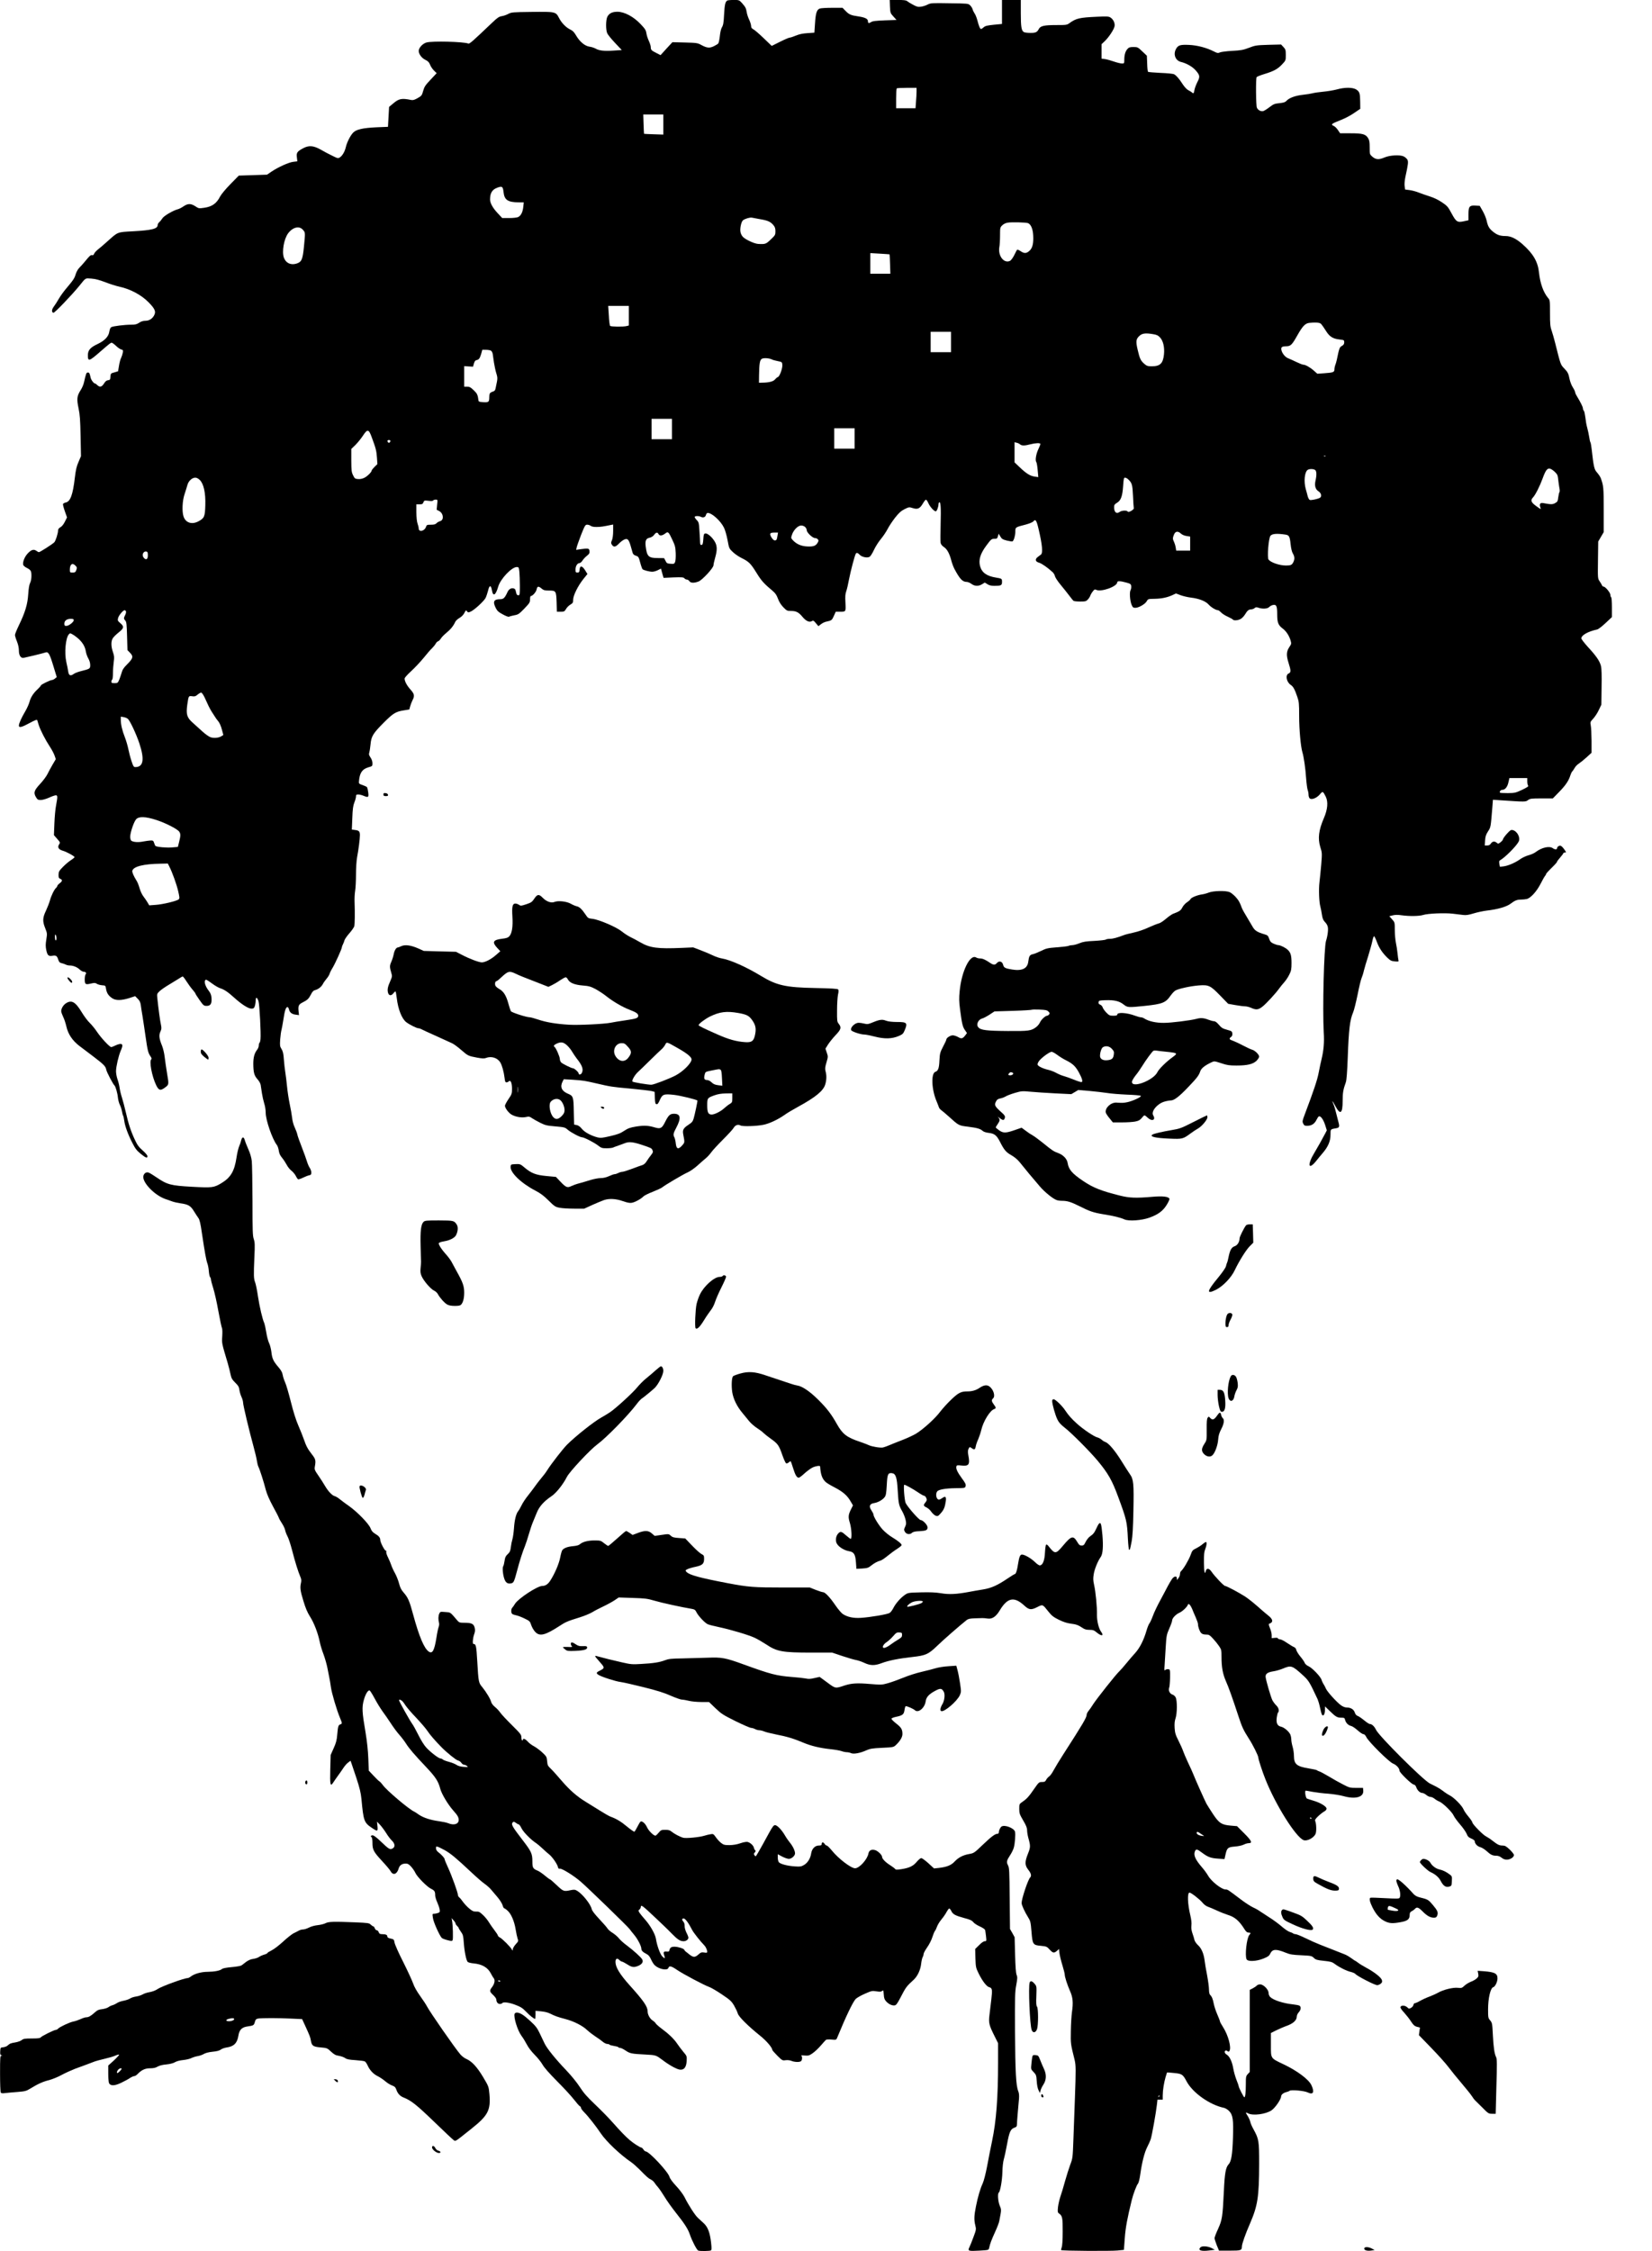 <?xml version="1.0" encoding="UTF-8" standalone="yes"?>
<svg version="1.0" xmlns="http://www.w3.org/2000/svg" width="1580pt" height="2152pt" viewBox="0 0 2107 2870" preserveAspectRatio="xMidYMid meet">
  <g transform="translate(0,2870) scale(0.1,-0.1)" fill="#000000" stroke="none">
    <path d="M9274 28692 c-24 -16 -32 -52 -39 -177 -5 -103 -11 -137 -27 -162
-12 -20 -22 -63 -27 -113 -5 -44 -14 -86 -20 -94 -7 -8 -33 -24 -58 -36 -54
-26 -88 -22 -160 17 -45 25 -58 27 -207 31 l-160 4 -76 -82 -75 -83 -55 28
c-62 31 -70 39 -70 75 0 14 -11 48 -24 77 -14 29 -28 73 -32 99 -6 40 -17 57
-75 118 -89 94 -206 156 -294 156 -68 0 -108 -21 -130 -66 -19 -41 -20 -163
-1 -207 7 -18 52 -73 100 -124 l86 -91 -105 -7 c-120 -8 -183 -1 -228 25 -18
10 -53 22 -79 25 -60 9 -124 63 -171 143 -24 42 -44 62 -73 75 -56 27 -111 83
-145 149 -40 79 -47 80 -354 76 -236 -3 -252 -4 -292 -25 -22 -12 -60 -26 -84
-29 -35 -6 -56 -20 -123 -84 -254 -242 -288 -272 -304 -265 -62 24 -464 34
-534 13 -48 -14 -98 -68 -98 -107 0 -41 39 -93 87 -115 32 -16 45 -29 58 -61
8 -23 31 -56 50 -75 l34 -33 -77 -82 c-67 -71 -80 -90 -95 -143 -16 -58 -20
-64 -69 -92 -40 -23 -60 -29 -83 -25 -121 25 -157 18 -228 -42 l-55 -46 -7
-127 -7 -127 -147 -6 c-169 -8 -254 -26 -294 -65 -36 -34 -83 -126 -97 -189
-13 -56 -43 -108 -76 -130 -23 -14 -28 -13 -96 21 -40 19 -107 54 -147 78 -91
51 -150 57 -221 20 -80 -42 -92 -59 -84 -118 l6 -51 -51 -6 c-59 -7 -192 -67
-277 -124 l-59 -40 -180 -6 -180 -6 -106 -108 c-61 -62 -117 -130 -132 -158
-45 -89 -103 -130 -202 -144 -67 -10 -72 -9 -108 15 -62 41 -98 42 -154 5 -26
-18 -59 -35 -73 -38 -60 -15 -179 -84 -199 -116 -11 -17 -29 -40 -40 -49 -12
-10 -21 -27 -21 -38 0 -47 -75 -66 -315 -79 -203 -11 -189 -6 -323 -126 -49
-44 -106 -93 -126 -108 -20 -16 -41 -39 -46 -52 -6 -17 -15 -22 -28 -18 -15 4
-33 -12 -75 -64 -30 -37 -69 -81 -86 -97 -18 -18 -36 -50 -46 -81 -15 -53 -32
-78 -126 -189 -30 -36 -71 -93 -90 -126 -19 -34 -47 -77 -62 -97 -30 -39 -32
-76 -6 -81 15 -3 239 231 332 346 83 103 70 95 150 90 52 -4 103 -17 181 -47
59 -23 139 -48 177 -56 140 -30 283 -106 375 -201 75 -77 92 -112 74 -154 -20
-49 -65 -80 -115 -80 -31 0 -56 -8 -81 -25 -30 -20 -49 -25 -103 -25 -82 0
-228 -18 -252 -31 -11 -5 -20 -26 -25 -55 -9 -65 -59 -117 -151 -161 -94 -44
-123 -79 -123 -143 0 -83 16 -78 160 48 120 104 130 112 144 112 7 0 32 -18
55 -40 23 -22 53 -43 67 -46 23 -6 25 -10 19 -42 -4 -20 -13 -49 -21 -65 -9
-16 -21 -61 -27 -100 l-12 -71 -47 -14 c-46 -12 -47 -14 -50 -55 -3 -38 -6
-42 -31 -45 -20 -2 -35 -15 -52 -43 -28 -44 -54 -50 -85 -19 -11 11 -24 20
-28 20 -16 0 -51 45 -57 75 -13 59 -17 65 -35 65 -20 0 -23 -8 -50 -127 -6
-28 -26 -74 -45 -102 -44 -70 -49 -108 -24 -227 17 -79 22 -150 26 -355 l5
-255 -31 -73 c-25 -56 -35 -100 -47 -199 -25 -218 -57 -307 -116 -319 -16 -3
-32 -12 -35 -19 -3 -7 8 -49 23 -92 l28 -79 -27 -54 c-16 -33 -38 -61 -57 -71
-19 -11 -30 -25 -30 -39 0 -38 -31 -137 -49 -154 -25 -25 -182 -125 -195 -125
-6 0 -20 7 -30 15 -35 26 -66 18 -111 -29 -43 -44 -71 -118 -59 -151 4 -8 21
-23 38 -32 58 -29 66 -41 66 -105 0 -36 -7 -72 -17 -91 -11 -21 -19 -70 -24
-144 -8 -128 -39 -231 -120 -398 -27 -56 -49 -110 -49 -121 0 -11 11 -48 25
-82 16 -40 25 -81 25 -117 0 -63 26 -101 63 -92 12 3 73 17 135 31 62 15 124
31 138 36 39 15 55 -11 103 -169 l44 -144 -23 -19 c-12 -10 -29 -18 -37 -18
-22 0 -143 -59 -143 -70 0 -5 -18 -26 -39 -46 -56 -51 -90 -104 -106 -164 -7
-28 -32 -82 -54 -120 -48 -81 -81 -154 -81 -181 0 -31 35 -23 136 32 67 36 95
47 98 37 3 -7 12 -36 20 -64 21 -65 85 -189 141 -274 24 -36 51 -87 60 -113
l16 -46 -40 -68 c-22 -37 -51 -91 -65 -120 -13 -28 -56 -86 -95 -128 -79 -85
-87 -113 -51 -172 17 -28 25 -33 59 -33 22 0 68 13 106 30 37 17 75 30 86 30
24 0 24 -18 4 -125 -9 -44 -19 -148 -22 -232 l-6 -151 41 -47 c40 -45 41 -48
25 -71 -24 -37 -6 -66 48 -81 48 -14 149 -69 149 -82 0 -4 -21 -22 -48 -39
-26 -17 -71 -55 -101 -86 -48 -49 -54 -60 -55 -98 -1 -35 3 -45 22 -53 30 -13
28 -30 -8 -57 -16 -12 -30 -27 -30 -34 0 -6 -7 -17 -16 -25 -22 -18 -64 -103
-79 -163 -8 -28 -30 -85 -49 -126 -44 -91 -46 -136 -10 -225 25 -63 26 -68 14
-143 -10 -60 -10 -89 -1 -134 15 -69 28 -82 78 -74 47 8 59 0 75 -49 10 -31
19 -40 43 -45 17 -4 40 -12 52 -18 12 -7 35 -12 51 -12 45 0 94 -20 127 -51
17 -16 41 -29 52 -29 27 0 39 -18 24 -33 -6 -6 -11 -35 -11 -64 0 -64 9 -70
80 -53 43 10 54 10 74 -3 13 -9 43 -17 67 -19 43 -3 44 -3 51 -48 9 -52 31
-86 78 -117 44 -31 117 -30 216 1 l77 25 33 -33 c24 -24 34 -44 39 -82 3 -27
13 -87 21 -134 8 -47 25 -164 39 -260 27 -190 34 -216 65 -260 12 -18 16 -31
10 -35 -31 -19 6 -218 62 -333 31 -62 51 -70 99 -37 65 46 64 42 40 183 -12
70 -25 165 -31 212 -5 48 -20 112 -34 147 -37 89 -42 135 -21 180 15 32 16 45
7 88 -11 47 -33 210 -46 337 -6 55 -5 58 28 90 19 18 72 55 118 82 45 27 102
62 126 77 23 16 47 29 52 29 4 0 26 -27 47 -61 21 -33 55 -80 75 -103 21 -24
38 -47 39 -52 0 -5 24 -43 53 -84 50 -71 55 -75 92 -75 49 0 66 28 61 101 -3
39 -11 61 -40 98 -36 47 -55 104 -42 125 10 17 16 14 88 -38 37 -28 85 -55
105 -61 51 -16 100 -49 177 -119 95 -86 181 -141 220 -141 28 0 35 5 44 31 6
18 11 50 11 71 0 52 20 46 37 -10 13 -46 32 -411 25 -480 -2 -23 -8 -45 -13
-48 -5 -3 -9 -18 -9 -33 0 -16 -9 -39 -19 -52 -37 -47 -51 -99 -51 -183 1
-109 11 -149 53 -196 20 -21 38 -54 41 -72 3 -18 10 -66 16 -106 6 -40 19 -98
29 -130 11 -32 19 -85 19 -119 0 -93 84 -336 142 -411 10 -12 21 -45 25 -72 5
-37 17 -62 42 -92 19 -23 45 -63 59 -89 13 -26 40 -60 60 -75 19 -15 44 -44
55 -65 10 -21 24 -41 29 -44 6 -4 34 5 63 19 29 14 64 28 79 31 23 4 28 11 28
36 0 16 -9 42 -19 57 -11 15 -27 52 -36 82 -9 30 -38 111 -65 180 -27 69 -53
141 -57 160 -3 19 -19 61 -34 94 -17 35 -30 85 -34 125 -4 36 -18 116 -31 177
-13 62 -28 163 -34 225 -6 63 -16 143 -22 179 -6 36 -14 108 -18 161 -5 75
-12 105 -30 134 -21 34 -22 44 -17 123 4 48 11 103 17 122 5 19 16 81 25 137
16 109 31 153 51 153 7 0 15 -13 19 -29 9 -40 36 -62 86 -68 l42 -6 -6 54 c-6
67 2 83 56 110 58 29 75 46 103 101 17 34 32 50 52 54 40 10 80 41 99 77 9 18
31 49 49 70 18 21 35 50 38 63 4 14 20 47 38 75 33 55 118 242 118 262 0 6 6
24 14 38 7 14 16 36 19 50 4 14 31 54 62 89 31 35 59 76 63 90 7 27 9 174 4
305 -2 44 1 109 7 145 6 36 11 130 11 210 0 83 6 176 14 220 18 93 36 234 36
281 0 48 -11 60 -60 66 l-43 6 6 146 c4 114 10 158 26 199 12 29 21 63 21 77
0 21 5 25 29 25 16 0 45 -7 64 -15 65 -27 71 -23 63 42 -4 32 -11 62 -17 68
-5 5 -31 17 -57 26 -45 15 -47 18 -44 50 9 104 41 152 118 175 53 15 54 16 54
52 0 23 -9 51 -25 74 -19 28 -23 42 -16 60 4 13 12 59 16 103 9 106 31 143
169 281 121 121 154 141 258 157 l68 11 11 40 c6 23 20 58 30 78 29 56 24 80
-26 136 -46 51 -75 106 -75 140 0 11 36 51 84 95 46 42 118 119 159 169 41 51
89 107 107 123 17 17 38 42 46 57 7 15 22 29 32 32 10 3 25 19 35 35 9 16 41
48 70 72 54 44 91 90 113 140 7 15 31 37 54 50 26 15 50 39 62 63 19 37 21 39
34 22 12 -17 17 -17 45 -5 45 18 170 133 192 175 9 18 23 60 31 91 17 75 38
77 50 6 14 -84 48 -64 80 47 27 97 172 250 236 250 26 0 27 -3 34 -61 3 -34 6
-115 6 -180 0 -112 -1 -119 -20 -119 -13 0 -22 9 -26 28 -10 46 -13 52 -29 58
-31 12 -65 -6 -82 -44 -35 -76 -51 -92 -94 -92 -81 0 -97 -30 -57 -111 19 -38
35 -53 91 -83 40 -22 72 -34 80 -29 6 4 37 12 67 18 50 9 61 17 128 86 66 69
72 79 72 117 0 23 4 42 9 42 23 0 69 52 75 85 8 42 24 44 64 10 25 -21 40 -25
95 -25 88 0 91 -5 96 -152 l3 -118 48 0 c44 0 50 3 69 35 11 20 36 45 56 56
31 19 35 26 35 63 0 54 62 178 131 264 l51 63 -29 47 c-37 60 -67 64 -71 10
-3 -33 -7 -38 -28 -38 -21 0 -24 4 -24 38 0 44 23 82 50 82 10 0 28 15 39 33
11 17 36 45 56 60 30 24 36 34 33 60 -3 36 -14 38 -116 24 l-54 -8 7 33 c4 18
30 90 57 161 47 118 53 127 77 127 14 0 35 -7 45 -15 12 -9 41 -15 75 -14 50
0 84 5 184 26 l27 5 0 -81 c0 -50 -6 -96 -15 -118 -14 -32 -14 -39 0 -60 22
-32 45 -29 86 13 18 20 47 42 62 50 47 25 64 11 88 -69 11 -40 24 -83 28 -97
5 -17 19 -29 42 -36 32 -11 35 -16 54 -87 11 -42 25 -80 30 -85 15 -13 89 -32
124 -32 18 0 50 9 71 20 l40 20 16 -59 17 -59 126 6 c109 4 128 2 140 -12 7
-9 22 -16 32 -16 10 0 24 -9 31 -20 16 -25 62 -26 118 -4 49 20 190 173 190
207 0 12 9 54 20 92 29 101 28 154 -3 208 -34 58 -93 109 -120 105 -20 -3 -23
-11 -27 -73 -4 -56 -8 -70 -22 -73 -14 -3 -18 4 -19 30 0 18 -4 84 -8 145 -6
104 -9 115 -34 141 -15 15 -27 33 -27 40 0 15 54 16 81 1 28 -14 56 -3 63 26
4 14 13 25 22 25 53 0 163 -99 207 -187 14 -27 35 -99 46 -159 20 -108 21
-109 69 -154 26 -25 75 -58 108 -74 95 -47 117 -69 190 -186 65 -106 97 -141
207 -233 35 -29 51 -52 69 -100 15 -41 38 -78 68 -109 44 -45 49 -48 99 -48
65 0 98 -17 144 -73 45 -55 90 -76 120 -57 19 11 24 9 53 -26 l32 -38 34 26
c18 14 49 29 68 32 66 14 71 18 95 72 l24 54 50 0 c81 0 79 -3 74 114 -5 80
-2 113 10 147 9 24 25 94 36 154 20 104 72 302 86 325 10 16 26 12 50 -14 26
-28 94 -43 125 -26 12 6 36 44 55 85 18 40 58 104 89 141 31 37 70 96 88 131
17 34 60 98 94 142 50 63 76 86 121 109 57 28 59 28 106 13 61 -19 89 -6 127
58 14 25 31 46 38 49 7 2 20 -15 31 -40 20 -48 74 -108 96 -108 13 0 35 57 35
92 0 9 4 19 9 23 19 11 24 -71 18 -280 -3 -115 -3 -223 0 -238 4 -18 19 -37
43 -53 41 -27 71 -84 95 -177 8 -31 26 -79 40 -105 69 -128 101 -161 156 -162
14 0 40 -11 59 -25 42 -31 91 -32 136 -4 l34 21 34 -21 c23 -15 50 -21 87 -21
87 0 99 6 99 50 0 42 -2 43 -75 55 -120 19 -183 64 -205 147 -21 77 3 157 76
256 64 87 70 92 108 92 32 0 36 4 44 33 l9 32 22 -36 c18 -31 30 -38 84 -52
34 -8 66 -13 71 -10 17 11 36 74 36 123 0 58 -2 57 135 92 50 14 86 29 97 42
25 31 39 11 65 -102 46 -195 56 -301 31 -322 -7 -5 -26 -20 -41 -31 -40 -30
-33 -60 16 -74 35 -10 112 -64 174 -122 13 -12 26 -36 29 -52 4 -16 36 -65 72
-108 36 -43 85 -105 110 -138 24 -33 49 -63 56 -67 6 -4 44 -8 84 -8 66 0 75
3 97 26 13 14 27 36 31 48 3 11 17 36 31 54 20 26 27 30 43 22 61 -33 270 41
270 96 0 18 39 17 115 -4 54 -15 60 -20 63 -46 2 -16 -2 -40 -9 -52 -15 -29
-7 -135 14 -186 14 -33 21 -38 48 -38 42 0 121 45 143 81 19 33 16 32 111 34
83 2 153 17 217 46 l47 22 58 -22 c32 -12 92 -26 133 -31 102 -12 187 -45 225
-88 30 -34 92 -72 118 -72 7 0 26 -13 41 -29 15 -16 54 -41 87 -55 32 -15 61
-31 64 -36 10 -16 68 -11 101 9 17 10 41 36 54 57 29 49 47 64 79 64 13 0 32
7 42 16 15 13 24 14 50 5 52 -18 116 -14 137 9 10 11 32 23 49 26 43 9 53 -14
53 -121 0 -102 13 -137 71 -180 45 -34 81 -90 100 -152 11 -40 10 -45 -14 -80
-40 -59 -43 -106 -13 -202 33 -104 33 -125 1 -139 -44 -20 -27 -109 29 -146
30 -19 50 -56 82 -150 22 -63 24 -86 24 -246 0 -171 20 -389 41 -460 18 -58
40 -208 48 -335 5 -66 14 -133 20 -148 6 -16 11 -43 11 -61 0 -19 7 -39 15
-46 25 -21 88 4 128 50 38 45 40 44 76 -27 33 -66 25 -162 -23 -273 -67 -155
-80 -260 -46 -371 23 -72 23 -79 12 -219 -7 -80 -17 -183 -23 -230 -11 -89 -5
-254 12 -311 5 -19 14 -63 19 -98 6 -45 16 -71 33 -90 42 -45 50 -69 43 -137
-3 -34 -14 -84 -23 -110 -26 -80 -46 -871 -29 -1169 8 -125 -1 -225 -27 -335
-9 -36 -26 -114 -37 -173 -18 -97 -65 -236 -181 -543 -28 -75 -30 -84 -17
-110 12 -25 19 -29 56 -28 52 1 90 27 114 77 10 19 22 39 28 42 21 13 58 -36
81 -107 l22 -70 -21 -41 c-39 -74 -98 -180 -135 -241 -96 -156 -82 -235 20
-109 21 27 59 73 85 103 68 80 98 150 98 232 0 73 -2 70 73 83 40 6 45 20 28
79 -5 17 -17 65 -27 106 -9 41 -25 94 -35 118 -26 61 -15 52 22 -19 64 -120
94 -99 94 65 0 105 8 147 41 238 9 25 17 129 24 315 13 359 27 478 69 576 11
25 36 125 56 222 19 97 42 193 51 213 9 20 23 64 30 97 8 33 33 116 55 185 21
69 45 153 52 188 7 35 17 64 22 65 5 1 21 -30 35 -69 30 -81 70 -141 133 -203
39 -38 53 -45 97 -49 48 -4 52 -3 47 14 -3 11 -8 51 -12 89 -4 39 -13 99 -21
135 -7 36 -14 109 -14 162 0 98 0 98 -35 137 l-35 39 44 11 c32 8 65 8 113 1
98 -14 226 -12 275 4 59 19 275 28 378 16 47 -6 107 -13 133 -16 36 -5 70 1
130 19 45 14 123 31 172 37 140 16 252 49 303 88 54 41 82 52 131 52 21 0 54
3 72 7 50 10 128 95 179 195 23 45 48 90 56 99 8 8 14 20 14 25 0 5 23 32 52
60 68 67 88 89 88 98 0 4 18 28 40 53 22 25 40 50 40 54 0 5 9 9 20 9 19 0 18
3 -8 40 -15 22 -35 42 -45 46 -20 6 -47 -12 -47 -32 0 -18 -30 -17 -54 1 -43
32 -142 10 -220 -50 -18 -14 -59 -32 -91 -40 -32 -9 -79 -31 -104 -49 -63 -45
-152 -84 -211 -92 l-49 -6 -7 37 c-5 30 -3 40 10 47 63 35 205 178 236 237 25
49 -16 132 -75 147 -23 6 -33 -1 -75 -47 -27 -30 -49 -61 -50 -70 0 -8 -14
-25 -31 -38 -28 -21 -32 -21 -48 -7 -26 23 -56 20 -75 -9 -12 -18 -25 -25 -47
-25 l-31 0 4 63 c3 51 10 74 37 116 36 56 34 45 57 325 l6 79 101 -7 c316 -21
316 -21 347 3 27 19 42 21 173 21 l143 0 81 83 c83 85 122 143 143 212 7 22
18 45 25 50 6 6 19 25 29 43 9 17 33 43 54 56 20 13 65 49 100 81 l62 57 0
151 c-1 84 -5 172 -10 197 -8 43 -7 46 32 88 22 24 54 73 71 110 l32 67 3 223
c3 147 0 240 -8 270 -15 62 -60 128 -164 240 -47 52 -86 102 -86 112 0 41 83
88 202 114 14 3 63 40 107 82 l81 76 0 123 c0 72 -4 126 -10 130 -5 3 -10 17
-10 31 0 27 -64 104 -86 104 -8 0 -18 8 -21 18 -4 9 -18 33 -31 52 -23 34 -23
37 -20 270 l3 235 35 60 35 60 0 285 c0 285 -2 307 -38 405 -6 16 -27 47 -46
69 -37 40 -44 71 -70 302 -4 38 -11 76 -15 83 -5 7 -12 38 -16 69 -5 32 -16
84 -25 117 -10 33 -20 93 -24 133 -5 40 -13 78 -19 84 -7 7 -12 20 -12 30 0
18 -28 75 -75 153 -14 22 -25 47 -25 56 0 8 -13 35 -29 60 -16 24 -34 71 -41
104 -15 75 -23 90 -73 142 -42 44 -42 43 -112 323 -13 52 -33 122 -44 154 -18
50 -21 83 -21 224 0 161 0 165 -26 194 -59 72 -99 184 -114 320 -14 141 -75
245 -214 367 -78 68 -146 101 -211 101 -71 0 -110 14 -161 55 -51 42 -66 68
-83 145 -7 30 -29 84 -50 120 l-37 65 -53 3 c-78 5 -91 -11 -91 -109 l0 -78
-56 -12 c-85 -19 -100 -10 -159 99 -46 86 -56 97 -123 142 -45 31 -103 59
-155 75 -45 14 -109 37 -143 50 -34 14 -86 27 -117 31 l-55 7 -6 42 c-4 26 0
72 9 116 36 165 40 197 26 223 -8 14 -30 33 -49 42 -48 22 -177 15 -245 -15
-70 -30 -109 -27 -152 10 -35 31 -35 31 -35 118 0 69 -4 93 -20 119 -31 51
-70 62 -223 62 l-134 0 -27 40 c-15 23 -38 46 -51 52 -46 21 -38 28 91 79 50
19 125 59 167 89 l77 52 -1 87 c-1 110 -8 131 -48 158 -45 30 -147 31 -251 2
-41 -11 -120 -24 -175 -29 -55 -5 -116 -14 -135 -20 -19 -5 -74 -14 -121 -19
-95 -10 -175 -39 -209 -76 -18 -19 -37 -25 -92 -31 -61 -6 -75 -12 -126 -51
-31 -24 -67 -46 -80 -50 -30 -7 -67 12 -81 44 -12 27 -15 371 -3 389 4 6 47
24 97 39 122 37 172 64 228 124 47 50 47 51 47 120 0 63 -3 72 -30 101 l-30
32 -163 -4 c-153 -5 -167 -7 -247 -38 -74 -28 -102 -33 -215 -39 -71 -4 -142
-13 -156 -20 -23 -11 -32 -10 -75 12 -96 49 -213 79 -319 84 -115 5 -141 -4
-168 -57 -34 -67 -3 -143 65 -160 71 -17 147 -60 189 -108 54 -62 57 -81 21
-149 -16 -32 -33 -77 -37 -100 -7 -44 -13 -51 -32 -32 -5 5 -25 18 -44 27 -21
10 -50 41 -75 79 -45 70 -79 109 -109 126 -11 6 -89 14 -172 17 -84 4 -156 10
-160 14 -5 4 -10 52 -11 106 l-4 99 -58 55 c-56 54 -61 56 -113 56 -43 0 -58
-4 -75 -23 -28 -29 -42 -77 -42 -139 0 -47 -1 -48 -30 -48 -17 0 -62 11 -100
24 -39 14 -90 28 -115 32 l-45 6 0 92 0 92 41 39 c53 51 117 148 125 190 7 39
-15 87 -52 111 -22 15 -45 16 -174 10 -221 -10 -264 -20 -349 -81 -32 -24 -41
-25 -173 -25 -148 0 -197 -11 -217 -48 -23 -44 -40 -52 -107 -52 -36 0 -74 4
-84 10 -32 17 -40 67 -40 241 l0 169 -120 0 -120 0 0 -153 0 -153 -105 -10
c-85 -9 -109 -15 -128 -32 -13 -12 -28 -22 -34 -22 -13 0 -28 36 -48 114 -9
32 -24 71 -35 85 -10 15 -22 39 -25 53 -4 14 -18 37 -32 50 -24 23 -29 23
-262 26 -226 4 -240 3 -280 -17 -22 -12 -61 -24 -85 -27 -37 -5 -53 -1 -102
26 -33 17 -66 38 -75 46 -11 10 -44 14 -118 14 l-103 0 3 -84 c4 -81 5 -84 44
-127 l40 -44 -150 -5 c-119 -5 -155 -9 -176 -23 -28 -18 -39 -14 -39 14 0 28
-38 47 -120 59 -98 14 -120 24 -166 71 l-38 39 -132 0 c-73 0 -144 -4 -159
-10 -38 -14 -52 -60 -60 -191 l-8 -116 -87 -6 c-61 -4 -105 -13 -148 -31 -34
-14 -69 -26 -79 -26 -10 0 -66 -24 -124 -53 l-106 -53 -101 97 c-56 54 -115
105 -132 114 -22 11 -30 23 -30 43 0 15 -11 51 -25 81 -14 29 -28 72 -31 95
-8 51 -17 68 -61 117 -35 38 -36 39 -107 39 -39 0 -76 -4 -82 -8z m2416 -1159
c0 -27 -3 -85 -7 -130 l-6 -83 -123 0 -124 0 0 123 c0 68 3 127 7 130 3 4 62
7 130 7 l123 0 0 -47z m-3230 -421 l0 -128 -122 4 c-68 2 -124 5 -124 6 -1 0
-4 56 -6 124 l-4 122 128 0 128 0 0 -128z m-2038 -861 c11 -101 54 -130 196
-131 l62 0 -6 -57 c-7 -67 -30 -113 -65 -130 -13 -7 -63 -13 -114 -13 l-90 0
-57 61 c-64 68 -98 130 -98 176 0 82 27 126 92 150 62 23 72 16 80 -56z m3275
-346 c95 -16 131 -32 167 -75 20 -24 26 -42 26 -79 0 -45 -3 -51 -59 -104 -62
-59 -69 -62 -161 -57 -47 2 -162 55 -195 90 -16 17 -29 43 -32 69 -6 46 12
125 33 142 24 20 88 39 114 34 14 -3 62 -12 107 -20z m3415 -50 c37 -15 62
-74 66 -159 5 -95 -8 -154 -43 -189 -40 -39 -69 -42 -115 -11 -22 15 -43 24
-47 20 -4 -3 -20 -34 -37 -69 -17 -34 -41 -67 -54 -73 -77 -37 -155 64 -136
175 5 25 9 92 9 148 0 98 1 104 27 129 16 17 44 31 70 35 49 9 234 4 260 -6z
m-9248 -86 c30 -35 30 -30 12 -216 -16 -163 -30 -194 -96 -214 -72 -22 -134 7
-159 74 -29 76 0 242 54 313 60 79 143 98 189 43z m7482 -312 c1 -1 4 -57 6
-124 l4 -123 -128 0 -128 0 0 132 0 131 122 -7 c67 -4 123 -8 124 -9z m-3326
-782 l0 -125 -27 -7 c-42 -11 -201 -9 -212 2 -5 6 -13 65 -16 133 l-8 122 132
0 131 0 0 -125z m8808 -93 c22 -7 27 -13 90 -110 42 -65 85 -91 164 -100 61
-7 63 -8 63 -36 0 -22 -7 -33 -29 -46 -30 -16 -35 -28 -65 -175 -5 -22 -13
-53 -20 -68 -6 -16 -11 -41 -11 -57 0 -35 -15 -41 -131 -49 l-87 -6 -43 38
c-48 43 -108 77 -135 77 -10 0 -49 15 -88 34 -39 19 -86 40 -104 47 -39 14
-79 63 -88 106 -7 37 5 47 62 48 56 1 73 18 140 137 67 119 101 155 152 161
59 6 105 6 130 -1z m-4698 -242 l0 -130 -130 0 -130 0 0 130 0 130 130 0 130
0 0 -130z m2575 100 c49 -8 66 -16 92 -44 39 -43 58 -124 49 -214 -12 -116
-49 -152 -155 -152 -53 0 -64 4 -96 31 -47 42 -58 65 -85 181 -25 107 -21 135
23 176 35 32 77 38 172 22z m-8445 -210 c11 -6 21 -25 24 -43 3 -17 10 -68 16
-111 7 -44 20 -105 30 -136 15 -46 16 -66 8 -106 -5 -27 -13 -64 -17 -83 -5
-27 -13 -37 -36 -44 -38 -13 -45 -23 -45 -72 0 -60 -8 -67 -76 -63 -43 2 -59
7 -61 18 -10 77 -16 91 -61 134 -39 38 -54 46 -84 46 l-38 0 0 131 0 131 57
-4 56 -3 11 40 c8 27 18 41 31 43 33 6 44 22 61 78 l15 54 45 0 c25 0 54 -5
64 -10z m3585 -113 c11 -6 44 -15 75 -21 54 -11 55 -12 58 -47 4 -44 -34 -148
-56 -156 -10 -3 -26 -17 -38 -31 -21 -26 -78 -40 -161 -41 l-43 -1 1 93 c2
151 10 200 37 213 26 13 94 8 127 -9z m-1275 -887 l0 -130 -130 0 -130 0 0
130 0 130 130 0 130 0 0 -130z m2330 -120 l0 -130 -130 0 -130 0 0 130 0 130
130 0 130 0 0 -130z m-6161 20 c54 -145 62 -176 68 -261 l6 -86 -37 -36 c-20
-20 -36 -41 -36 -46 0 -19 -53 -72 -92 -92 -26 -13 -54 -19 -81 -17 -39 3 -44
7 -64 48 -20 40 -22 61 -23 190 l0 146 51 49 c28 28 72 81 96 118 59 90 75 88
112 -13z m239 -57 c-2 -10 -10 -18 -18 -18 -8 0 -16 8 -18 18 -2 12 3 17 18
17 15 0 20 -5 18 -17z m8033 -39 c20 -18 60 -18 129 1 64 17 130 20 130 4 0
-5 -12 -36 -27 -67 -29 -61 -42 -144 -25 -164 5 -7 13 -53 17 -102 l8 -89 -49
7 c-57 9 -104 38 -191 121 l-63 60 0 129 0 128 28 -7 c15 -3 34 -13 43 -21z
m3896 -150 c-3 -3 -12 -4 -19 -1 -8 3 -5 6 6 6 11 1 17 -2 13 -5z m2925 -201
c33 -32 37 -43 43 -102 4 -36 11 -84 15 -106 5 -21 5 -44 0 -50 -4 -5 -11 -35
-15 -66 -6 -50 -10 -57 -41 -74 -33 -18 -55 -17 -151 1 -39 7 -52 -13 -36 -56
10 -27 9 -27 -48 14 -71 50 -82 77 -46 114 31 33 87 144 123 243 37 102 59
132 93 124 14 -3 43 -22 63 -42z m-3061 27 c22 -12 25 -61 8 -137 -15 -65 -2
-112 39 -138 36 -23 44 -68 15 -83 -31 -16 -111 -32 -127 -26 -9 3 -21 25 -27
48 -5 22 -17 64 -25 92 -26 95 -15 212 23 242 20 15 67 16 94 2z m-14223 -130
c50 -49 75 -166 70 -322 -4 -146 -13 -165 -88 -205 -84 -45 -164 -18 -190 63
-21 64 -15 202 14 285 13 41 30 93 36 116 13 50 59 93 100 93 18 0 39 -11 58
-30z m11840 10 c50 -47 56 -66 63 -214 3 -77 8 -147 10 -155 5 -19 -72 -62
-78 -43 -6 17 -75 15 -99 -3 -43 -32 -74 -8 -74 58 0 29 6 38 36 56 51 30 70
84 79 214 6 92 9 107 24 107 10 0 27 -9 39 -20z m-8813 -324 l-6 -65 31 -16
c57 -30 65 -116 12 -130 -15 -4 -35 -15 -45 -26 -13 -14 -31 -19 -71 -19 -51
0 -55 -2 -64 -30 -19 -53 -92 -67 -92 -18 0 13 -7 41 -15 63 -9 25 -14 80 -15
143 l0 102 40 0 c34 0 42 4 50 26 10 24 13 25 64 19 35 -5 56 -3 60 4 4 6 19
11 33 11 25 0 25 0 18 -64z m4695 -286 c11 -11 20 -30 20 -42 0 -28 74 -98
104 -98 13 0 30 -7 37 -16 11 -13 11 -20 -2 -42 -23 -42 -55 -53 -135 -49 -77
4 -136 30 -183 81 -23 25 -24 28 -10 68 19 60 77 118 117 118 19 0 40 -8 52
-20z m-1695 -162 c34 -71 40 -94 43 -168 2 -47 -1 -97 -7 -113 -10 -26 -14
-28 -58 -25 -43 3 -50 6 -65 38 l-18 34 -84 1 c-115 1 -135 20 -151 150 -9 71
5 101 49 109 23 5 44 17 58 36 26 35 43 38 58 9 14 -24 48 -20 88 12 32 25 40
18 87 -83z m6488 78 c15 -14 44 -26 71 -30 l46 -7 0 -90 0 -89 -89 0 -89 0 -7
43 c-4 23 -14 54 -21 69 -18 34 -18 50 0 93 18 43 51 47 89 11z m-5147 -28
c-8 -51 -13 -58 -36 -58 -21 0 -64 66 -56 86 4 9 22 14 52 14 l47 0 -7 -42z
m6480 16 c46 -7 55 -24 65 -121 6 -55 16 -99 29 -120 24 -40 25 -74 5 -112
-17 -34 -32 -41 -93 -41 -81 0 -191 37 -222 75 -20 24 0 278 25 305 23 26 83
30 191 14z m-14511 -264 c0 -50 -20 -64 -49 -35 -32 33 -13 89 29 83 17 -3 20
-11 20 -48z m-925 -130 c23 -23 24 -29 10 -64 -8 -21 -16 -26 -45 -26 -33 0
-35 2 -35 36 0 69 31 93 70 54z m646 -585 c3 -8 -1 -29 -10 -46 -20 -40 -20
-48 2 -72 14 -16 18 -46 22 -197 l5 -179 34 -35 c44 -46 38 -70 -38 -146 -43
-43 -61 -69 -69 -103 -7 -24 -21 -65 -31 -91 -19 -44 -22 -46 -61 -46 -33 0
-40 3 -40 19 0 11 5 23 10 26 6 3 10 41 10 83 0 42 5 107 10 143 8 57 7 75
-10 125 -25 71 -26 137 -3 175 10 17 44 50 75 75 69 54 73 76 22 119 -33 28
-36 34 -29 63 7 34 64 102 84 102 6 0 14 -7 17 -15z m-666 -112 c0 -24 -63
-73 -94 -73 -22 0 -26 5 -26 29 0 38 32 61 82 61 30 0 38 -4 38 -17z m71 -247
c49 -49 74 -95 84 -156 4 -25 18 -63 31 -86 15 -25 24 -57 24 -83 0 -47 -3
-49 -119 -78 -36 -9 -78 -25 -92 -36 -41 -30 -63 -20 -70 33 -4 25 -14 79 -24
120 -26 116 -9 306 32 352 15 17 18 17 54 -4 21 -12 57 -40 80 -62z m1598
-738 c17 -35 39 -83 50 -108 12 -25 29 -56 38 -70 10 -14 27 -41 38 -59 11
-19 32 -49 48 -67 16 -19 35 -61 46 -104 l19 -71 -24 -15 c-33 -22 -95 -28
-138 -14 -20 6 -67 39 -104 73 -37 34 -93 85 -124 112 -75 66 -87 107 -70 230
17 115 16 114 62 108 32 -5 45 -1 70 21 17 14 38 26 45 26 8 0 28 -28 44 -62z
m-979 -273 c28 -25 106 -191 146 -310 69 -208 53 -305 -51 -305 -20 0 -27 10
-49 78 -14 42 -32 111 -40 152 -8 41 -28 109 -44 150 -34 86 -52 163 -52 222
l0 41 36 -6 c20 -3 44 -13 54 -22z m17850 -798 c0 -24 5 -48 11 -54 8 -8 -13
-22 -77 -53 -84 -39 -94 -41 -182 -42 -51 0 -96 2 -99 5 -12 13 8 37 30 37 34
0 65 38 77 98 l12 52 114 0 114 0 0 -43z m-17488 -491 c116 -37 269 -115 293
-149 19 -27 19 -52 -1 -131 l-16 -64 -71 -6 c-68 -7 -202 5 -215 19 -4 3 -11
20 -17 38 -9 28 -14 32 -45 31 -19 -1 -62 -7 -95 -13 -61 -13 -129 -8 -152 11
-7 6 -13 28 -13 50 0 53 47 192 76 223 35 38 120 35 256 -9z m167 -594 c38
-74 93 -227 113 -314 18 -78 19 -91 7 -104 -22 -21 -202 -65 -295 -71 l-81 -6
-23 39 c-13 22 -37 56 -53 77 -17 22 -38 68 -48 104 -10 36 -27 79 -39 96 -35
56 -58 108 -53 125 15 55 144 87 360 90 l93 2 19 -38z m-1439 -914 c0 -16 -4
-28 -10 -28 -5 0 -10 19 -10 43 0 31 3 38 10 27 5 -8 10 -27 10 -42z"/>
    <path d="M4890 18571 c0 -17 6 -21 31 -21 24 0 30 4 27 18 -2 10 -14 18 -31
20 -22 3 -27 -1 -27 -17z"/>
    <path d="M15420 17321 c-25 -10 -67 -22 -93 -25 -60 -9 -136 -41 -143 -60 -3
-8 -23 -26 -45 -40 -21 -14 -48 -44 -59 -66 -20 -39 -36 -50 -117 -80 -17 -7
-59 -36 -93 -65 -33 -29 -75 -56 -93 -59 -17 -4 -75 -27 -128 -51 -57 -27
-134 -53 -190 -65 -52 -11 -110 -26 -129 -34 -81 -31 -137 -46 -175 -46 -23 0
-45 -4 -50 -9 -6 -5 -71 -13 -145 -17 -109 -5 -146 -11 -192 -30 -32 -13 -71
-24 -87 -24 -17 0 -40 -4 -53 -10 -13 -5 -80 -13 -150 -18 -116 -9 -133 -13
-200 -46 -40 -19 -88 -39 -106 -42 -38 -8 -48 -24 -57 -96 -11 -87 -80 -120
-207 -99 -87 14 -104 23 -113 58 -11 47 -52 58 -82 23 -23 -26 -43 -25 -87 5
-59 40 -93 55 -126 55 -16 0 -39 5 -49 12 -78 48 -187 -174 -211 -428 -9 -91
-8 -135 5 -234 24 -183 33 -221 62 -263 l26 -38 -19 -26 c-35 -46 -50 -51 -94
-25 -21 12 -52 22 -68 22 -31 0 -82 -33 -82 -54 0 -7 -19 -48 -42 -91 -38 -73
-41 -86 -46 -175 -4 -99 -17 -134 -51 -145 -58 -18 -50 -225 14 -375 13 -30
26 -65 30 -77 3 -11 17 -28 30 -37 13 -9 57 -46 97 -82 128 -116 125 -114 245
-129 117 -15 157 -26 188 -55 12 -10 44 -21 77 -24 73 -9 100 -31 143 -115 53
-104 77 -132 145 -170 40 -23 79 -56 105 -88 55 -70 183 -224 258 -310 61 -71
164 -155 213 -173 14 -6 46 -10 72 -10 65 0 113 -15 215 -66 133 -67 181 -84
307 -105 133 -21 219 -42 272 -66 57 -25 220 -13 318 22 112 41 171 84 220
162 22 36 39 72 36 79 -11 28 -85 37 -221 25 -206 -18 -293 -14 -408 15 -241
60 -345 101 -472 187 -141 95 -185 146 -198 231 -8 50 -55 100 -116 123 -63
23 -81 35 -196 129 -55 44 -116 89 -135 99 -19 10 -59 36 -87 58 l-53 39 -90
-31 c-113 -39 -145 -39 -198 -1 -23 17 -42 33 -42 36 0 3 11 22 25 42 30 43
31 59 8 86 -11 12 -5 9 15 -7 42 -34 60 -34 68 0 6 24 0 34 -60 87 -69 64 -76
79 -51 125 10 21 25 31 52 36 21 4 52 15 70 26 17 11 71 31 118 45 83 24 93
25 199 15 61 -6 203 -15 316 -21 l204 -10 44 26 45 27 141 -12 c78 -7 179 -19
226 -26 47 -8 159 -17 250 -21 91 -3 172 -10 180 -15 19 -10 -92 -63 -165 -80
-50 -11 -69 -12 -144 -7 -72 5 -151 -69 -137 -128 3 -11 24 -44 48 -72 l42
-52 117 0 c65 0 141 5 170 11 47 10 61 19 97 63 18 22 24 20 60 -14 55 -52
107 -30 71 29 -31 49 48 147 140 175 30 9 69 16 86 16 41 0 108 51 225 175
109 114 132 145 149 197 12 37 58 74 143 114 36 17 38 16 125 -12 75 -25 104
-29 193 -29 138 0 210 17 255 59 19 19 35 43 35 55 0 26 -55 79 -90 88 -14 3
-65 27 -115 53 -49 26 -107 53 -127 60 -48 15 -56 28 -29 47 16 11 21 23 19
46 -3 28 -7 31 -68 48 -55 15 -71 25 -103 63 -26 31 -47 46 -63 46 -13 0 -46
9 -74 20 -56 22 -97 25 -150 10 -74 -20 -320 -51 -415 -51 -101 -1 -196 20
-252 57 -12 8 -31 14 -42 14 -11 0 -44 9 -73 20 -107 40 -228 47 -228 14 0
-10 -14 -14 -50 -14 -45 0 -54 4 -90 41 -22 23 -43 53 -46 66 -4 13 -18 29
-31 34 -18 6 -24 15 -21 32 3 21 9 22 87 25 113 4 176 -11 230 -53 52 -41 58
-42 269 -20 229 24 269 40 333 132 16 23 42 51 57 62 33 23 188 58 300 67 127
10 150 0 272 -126 l105 -108 90 -16 c50 -9 106 -16 125 -16 19 0 55 -9 79 -20
62 -28 91 -25 142 15 48 37 167 166 213 230 16 22 46 60 68 84 21 24 50 68 64
98 23 46 27 67 27 146 0 97 -11 134 -51 170 -28 25 -92 57 -117 57 -11 0 -39
9 -61 19 -34 16 -44 27 -56 62 -13 39 -19 45 -59 57 -96 28 -127 49 -156 103
-16 27 -49 84 -74 125 -26 41 -52 89 -59 107 -27 74 -42 100 -82 144 -24 25
-57 52 -75 59 -48 21 -207 17 -263 -5z m-2048 -1518 c18 -18 19 -24 8 -37 -7
-9 -18 -16 -25 -16 -22 0 -77 -52 -91 -86 -8 -18 -29 -44 -47 -58 -65 -49 -92
-53 -367 -51 -269 2 -341 11 -372 47 -31 35 -2 100 50 113 15 3 56 25 92 48
l64 42 235 7 c129 4 237 11 240 14 3 3 48 4 99 2 78 -3 96 -7 114 -25z m809
-475 c26 -28 30 -39 25 -72 -6 -51 -24 -67 -80 -73 -58 -7 -96 15 -96 55 0 44
19 101 38 111 36 21 82 13 113 -21z m699 -38 c142 -15 145 -18 74 -70 -76 -54
-173 -150 -191 -188 -51 -108 -336 -214 -325 -122 1 14 23 49 47 80 25 30 61
82 81 115 47 77 131 192 147 199 7 2 23 3 37 1 14 -3 72 -9 130 -15z m-1396
-39 c28 -21 78 -53 112 -69 85 -43 118 -74 160 -147 44 -80 58 -124 40 -131
-7 -3 -51 11 -97 30 -46 19 -104 39 -129 46 -25 6 -67 24 -95 39 -27 16 -75
34 -105 41 -66 15 -129 45 -136 65 -3 8 4 28 17 46 29 41 135 119 162 119 11
0 43 -18 71 -39z m-570 -227 c23 -9 1 -34 -30 -34 -26 0 -30 10 -12 28 14 14
20 15 42 6z"/>
    <path d="M6814 17242 c-28 -42 -39 -50 -102 -71 -66 -22 -72 -22 -93 -7 -13 9
-34 16 -46 16 -37 0 -46 -39 -38 -166 8 -127 -5 -211 -38 -250 -18 -19 -36
-26 -95 -33 -114 -14 -129 -42 -62 -115 l41 -44 -53 -46 c-63 -56 -140 -96
-183 -96 -37 0 -157 45 -256 97 l-74 38 -205 5 -205 6 -74 33 c-91 40 -166 50
-215 27 -19 -9 -38 -16 -43 -16 -20 0 -43 -38 -52 -86 -5 -27 -19 -71 -31 -98
-22 -49 -22 -65 1 -143 12 -38 10 -46 -13 -100 -33 -73 -40 -110 -30 -148 11
-41 40 -45 69 -9 12 16 25 26 28 22 3 -3 10 -41 15 -84 17 -144 65 -264 122
-307 42 -32 133 -77 154 -77 9 0 28 -6 42 -14 15 -8 99 -47 187 -86 88 -40
178 -81 200 -91 22 -10 74 -48 115 -84 89 -77 91 -78 202 -99 66 -12 93 -14
115 -5 68 27 147 3 183 -56 23 -37 46 -122 55 -197 5 -46 10 -58 24 -58 9 0
23 6 30 13 23 22 41 -19 41 -94 0 -63 -3 -71 -45 -132 -25 -37 -45 -75 -45
-85 0 -27 40 -83 78 -109 47 -31 131 -47 188 -35 40 9 49 7 80 -15 20 -13 67
-40 106 -59 62 -31 83 -36 191 -45 116 -10 123 -12 159 -44 42 -35 155 -95
181 -95 26 0 156 -67 205 -105 41 -32 51 -35 109 -35 35 0 71 4 81 9 9 4 40
16 67 25 28 10 68 24 90 33 49 18 101 13 210 -23 122 -41 125 -42 137 -69 9
-21 7 -29 -18 -61 -16 -20 -41 -55 -55 -77 -16 -27 -36 -45 -55 -51 -16 -4
-75 -26 -131 -47 -56 -21 -112 -39 -125 -39 -13 0 -36 -7 -52 -15 -15 -8 -36
-15 -46 -15 -10 0 -42 -11 -72 -25 -35 -16 -71 -25 -105 -25 -29 0 -87 -11
-130 -24 -43 -14 -107 -32 -143 -42 -36 -9 -82 -26 -103 -36 -51 -25 -69 -18
-139 56 l-58 61 -119 11 c-138 13 -194 35 -281 108 -53 45 -57 46 -115 44 -57
-3 -60 -4 -63 -30 -9 -76 133 -213 318 -309 63 -33 105 -64 166 -125 75 -74
86 -82 139 -92 32 -7 116 -12 187 -12 l129 0 107 49 c59 26 125 54 147 61 67
22 151 17 239 -14 58 -20 88 -26 115 -21 42 8 118 50 146 80 11 12 65 39 120
60 55 22 109 47 120 56 33 28 267 166 326 192 31 13 87 53 125 87 38 35 85 76
105 92 20 16 52 51 70 76 18 26 86 99 150 163 64 64 125 130 135 148 22 37 56
49 88 32 26 -15 200 -10 291 8 74 14 185 66 268 124 34 25 113 72 176 106 222
121 322 203 346 284 18 59 19 117 4 170 -8 31 -6 51 12 112 21 71 21 75 4 124
l-17 51 33 53 c18 28 61 82 96 119 70 73 77 98 41 144 -22 27 -23 38 -22 174
0 80 6 169 12 199 9 37 9 57 2 66 -7 9 -86 14 -288 18 -383 7 -496 33 -697
155 -186 113 -391 204 -493 221 -33 5 -86 23 -118 39 -33 16 -103 46 -156 66
l-97 37 -138 -6 c-321 -14 -415 -1 -543 74 -36 21 -90 50 -120 64 -30 15 -79
46 -109 71 -67 55 -289 151 -374 161 -54 6 -59 9 -88 53 -48 71 -79 100 -113
107 -17 4 -51 18 -75 32 -54 31 -163 43 -211 23 -40 -17 -103 6 -150 55 -46
48 -68 45 -106 -13z m-234 -958 c52 -25 88 -39 320 -129 l94 -37 46 22 c25 12
71 39 102 61 32 21 64 39 73 39 8 0 21 -13 29 -29 22 -42 86 -68 189 -76 75
-6 99 -12 162 -45 40 -22 103 -63 139 -92 84 -67 209 -140 300 -174 79 -30
106 -49 106 -74 0 -30 -22 -38 -165 -59 -77 -11 -162 -25 -189 -31 -79 -16
-402 -32 -526 -25 -160 9 -296 31 -397 66 -48 16 -96 29 -107 29 -43 0 -231
61 -241 78 -5 9 -20 54 -32 99 -27 99 -60 152 -113 182 -22 12 -45 31 -51 42
-11 22 -4 59 12 59 6 0 34 22 62 49 87 81 103 85 187 45z m2835 -499 c106 -19
137 -34 175 -87 45 -62 56 -107 42 -181 -16 -90 -43 -111 -131 -104 -111 8
-208 35 -350 98 -182 80 -241 110 -241 119 0 16 82 78 144 109 125 61 210 72
361 46z m-2184 -412 c22 -20 52 -57 66 -82 15 -25 41 -64 58 -86 72 -90 89
-140 65 -186 -12 -22 -40 -26 -40 -5 0 16 -55 66 -73 66 -19 0 -131 56 -150
74 -9 10 -17 29 -17 44 0 30 -51 145 -69 156 -16 10 -4 26 33 42 52 23 82 17
127 -23z m1413 -36 c120 -68 176 -114 176 -144 0 -48 -111 -158 -210 -208 -87
-44 -274 -115 -303 -115 -45 0 -231 31 -240 40 -13 12 29 86 69 122 20 18 89
85 153 148 64 63 130 126 146 140 17 14 38 40 48 59 21 40 15 41 161 -42z
m-635 16 c49 -53 50 -79 5 -138 -47 -62 -119 -53 -164 20 -44 71 0 165 78 165
34 0 45 -6 81 -47z m1181 -292 c10 -7 15 -36 18 -107 l5 -97 -54 7 c-40 5 -62
15 -84 37 -19 18 -42 29 -58 29 -34 0 -42 18 -30 67 9 38 9 38 88 54 102 21
97 20 115 10z m-1735 -142 c28 -4 100 -20 160 -34 172 -40 189 -43 432 -65
125 -12 245 -26 265 -31 l37 -10 3 -77 c3 -64 6 -77 21 -80 13 -3 24 11 42 52
33 75 50 81 180 67 81 -9 288 -59 300 -73 3 -4 -31 -169 -48 -228 -11 -38 -21
-51 -70 -83 -61 -40 -74 -64 -63 -120 20 -105 20 -102 -14 -141 -49 -55 -73
-47 -81 24 -3 31 -11 65 -17 77 -19 34 -15 55 23 125 65 123 56 178 -29 178
-51 0 -70 -18 -115 -108 -39 -78 -58 -88 -131 -66 -84 25 -136 27 -238 11 -77
-13 -102 -22 -152 -55 -47 -32 -83 -45 -177 -67 -104 -24 -123 -26 -163 -16
-84 22 -166 67 -200 110 -22 27 -44 43 -66 47 l-32 6 -4 168 c-3 187 -7 198
-78 227 -77 33 -100 86 -65 153 l15 30 108 -6 c59 -3 130 -10 157 -15z m-848
-141 c-2 -18 -4 -6 -4 27 0 33 2 48 4 33 2 -15 2 -42 0 -60z m2733 -76 c0 -54
-2 -59 -32 -77 -18 -10 -51 -36 -73 -56 -43 -40 -122 -79 -158 -79 -44 0 -57
27 -57 115 0 95 1 97 92 130 45 16 87 23 146 24 l82 1 0 -58z m-2189 -33 c28
-28 49 -81 49 -124 0 -26 -8 -44 -32 -70 -45 -47 -77 -53 -109 -21 -44 43 -65
162 -36 198 33 41 95 50 128 17z"/>
    <path d="M7672 14574 c9 -9 21 -13 27 -9 16 10 3 25 -22 25 -20 0 -20 -1 -5
-16z"/>
    <path d="M860 16231 c0 -13 40 -61 51 -61 17 0 9 26 -14 48 -25 23 -37 28 -37
13z"/>
    <path d="M843 15910 c-35 -21 -63 -67 -63 -102 0 -13 12 -45 25 -73 14 -27 32
-83 41 -123 22 -97 76 -178 164 -246 37 -28 119 -90 181 -137 135 -103 155
-123 164 -169 6 -31 88 -187 105 -200 13 -11 38 -97 43 -151 3 -31 14 -74 25
-95 11 -22 23 -59 27 -84 4 -25 11 -49 15 -55 4 -5 10 -34 14 -63 9 -70 48
-176 104 -285 37 -73 56 -97 106 -138 66 -53 86 -59 86 -30 0 11 -26 42 -60
72 -48 42 -69 69 -99 134 -51 107 -83 204 -116 350 -15 66 -38 152 -50 190
-13 39 -26 94 -30 124 -4 30 -16 80 -27 110 -11 31 -19 78 -19 104 1 60 32
195 60 260 29 66 27 87 -4 87 -14 0 -43 -9 -65 -20 -22 -11 -45 -20 -52 -20
-21 0 -130 117 -182 195 -26 39 -68 90 -94 115 -26 25 -70 84 -99 132 -81 134
-129 162 -200 118z"/>
    <path d="M11210 15693 c-14 -3 -52 -16 -84 -30 -52 -22 -64 -23 -102 -14 -24
6 -56 11 -72 11 -48 0 -109 -59 -96 -94 7 -18 120 -56 167 -56 19 0 79 -12
133 -26 123 -32 220 -30 306 7 51 22 58 29 77 74 39 94 29 105 -98 105 -58 0
-112 6 -136 15 -41 15 -52 16 -95 8z"/>
    <path d="M2560 15291 c0 -22 11 -37 44 -65 24 -20 47 -36 50 -36 3 0 6 11 6
24 0 24 -70 106 -90 106 -5 0 -10 -13 -10 -29z"/>
    <path d="M15220 14394 c-155 -79 -172 -85 -280 -103 -113 -19 -221 -44 -240
-56 -43 -26 34 -45 215 -52 168 -7 173 -5 270 66 28 21 69 48 92 61 51 28 123
114 123 146 0 13 -3 23 -7 23 -5 -1 -82 -39 -173 -85z"/>
    <path d="M3080 14175 c-5 -14 -10 -30 -10 -34 0 -5 -9 -28 -19 -52 -11 -25
-27 -91 -35 -147 -26 -174 -74 -255 -193 -327 -97 -58 -117 -60 -376 -46 -270
15 -315 27 -450 119 -42 29 -88 57 -100 61 -29 11 -55 -3 -67 -35 -29 -76 134
-252 281 -302 35 -12 78 -27 94 -33 17 -6 57 -15 91 -20 104 -14 135 -32 177
-102 21 -34 47 -73 57 -87 15 -19 27 -69 45 -195 37 -249 55 -346 70 -385 7
-19 16 -64 18 -99 3 -35 10 -68 16 -74 6 -6 11 -20 11 -30 0 -11 13 -61 29
-111 16 -50 46 -181 65 -290 20 -109 41 -207 46 -217 6 -10 7 -57 4 -106 -6
-93 -7 -84 70 -343 13 -47 30 -111 36 -143 10 -48 19 -65 59 -105 40 -39 49
-55 54 -95 4 -26 16 -66 27 -89 11 -23 20 -56 20 -72 0 -32 76 -351 135 -566
19 -69 37 -147 41 -175 4 -27 12 -61 19 -75 17 -33 69 -194 95 -297 14 -53 46
-125 90 -207 38 -69 72 -135 76 -148 4 -12 22 -44 40 -71 18 -27 36 -65 40
-85 4 -20 17 -55 29 -77 13 -22 40 -103 60 -180 39 -153 79 -278 105 -338 13
-29 15 -48 9 -75 -15 -64 -10 -103 30 -233 27 -91 51 -147 84 -199 51 -80 101
-208 124 -320 8 -41 30 -114 49 -162 18 -49 40 -125 49 -171 8 -45 20 -102 25
-127 5 -25 15 -79 20 -120 11 -79 75 -295 116 -392 29 -69 29 -75 5 -83 -26
-8 -31 -25 -40 -130 -6 -73 -15 -106 -46 -175 l-38 -85 -5 -183 c-5 -199 1
-226 37 -170 12 18 39 58 61 88 22 30 54 75 70 100 16 25 43 56 60 68 l30 23
9 -23 c5 -13 34 -100 65 -193 44 -134 58 -193 66 -275 26 -278 33 -298 133
-365 72 -49 78 -47 71 23 l-6 57 39 -41 c21 -23 56 -70 78 -105 21 -35 54 -78
72 -95 43 -41 45 -85 7 -103 -33 -15 -44 -8 -150 93 -50 48 -87 76 -101 76
-24 0 -31 -14 -13 -25 6 -3 10 -36 10 -72 0 -86 14 -113 123 -231 51 -54 100
-113 109 -130 31 -57 82 -39 103 37 12 40 43 61 91 61 24 0 40 -9 69 -41 20
-23 43 -57 51 -75 20 -49 148 -179 199 -204 47 -23 55 -35 55 -85 0 -18 12
-58 26 -88 14 -31 28 -72 31 -91 5 -32 3 -37 -21 -46 -15 -5 -38 -10 -50 -10
-22 0 -23 -2 -14 -57 8 -54 83 -220 112 -251 7 -7 39 -20 71 -28 48 -13 60
-13 67 -2 9 13 4 199 -7 253 l-6 30 25 -28 c14 -15 26 -34 26 -41 0 -7 9 -21
20 -31 11 -10 20 -22 20 -27 0 -4 13 -26 29 -48 26 -36 30 -52 36 -138 8 -113
31 -227 50 -246 7 -7 42 -16 77 -19 108 -10 181 -53 220 -131 11 -22 27 -49
35 -58 20 -23 11 -71 -22 -114 -34 -44 -32 -57 15 -100 22 -21 40 -46 40 -56
0 -33 19 -58 45 -58 13 0 27 5 30 10 12 19 87 10 168 -21 68 -26 92 -41 137
-88 49 -51 100 -91 115 -91 3 0 5 23 5 51 l0 52 71 -7 c45 -4 89 -15 118 -30
55 -28 92 -42 191 -68 107 -28 217 -83 276 -139 28 -26 78 -64 110 -85 32 -20
74 -50 92 -66 18 -15 44 -28 57 -28 13 0 26 -4 29 -9 4 -5 29 -12 56 -16 27
-4 52 -11 56 -16 3 -5 13 -9 24 -9 10 0 41 -15 69 -34 56 -38 76 -42 256 -51
131 -7 132 -8 214 -69 83 -64 181 -118 221 -123 54 -7 83 29 88 110 3 61 3 63
-43 117 -25 30 -61 78 -79 105 -40 59 -106 123 -197 190 -35 26 -69 56 -75 66
-5 11 -24 28 -40 38 -34 21 -64 75 -64 115 0 62 -48 133 -231 336 -126 141
-179 229 -179 296 0 43 21 53 49 25 12 -12 27 -21 34 -21 6 0 37 -16 67 -35
61 -40 88 -42 147 -16 44 21 60 49 44 79 -14 27 -112 115 -196 178 -39 28 -83
68 -99 88 -15 20 -51 52 -81 71 -30 18 -59 44 -66 56 -6 12 -53 66 -104 120
-60 64 -94 108 -98 128 -13 61 -113 188 -183 232 -30 18 -40 19 -85 10 -88
-19 -94 -17 -179 64 -43 41 -83 75 -87 75 -5 0 -34 21 -64 47 -30 25 -70 53
-89 61 -63 26 -70 37 -70 121 0 96 -14 126 -116 259 -147 191 -159 213 -132
240 8 8 17 6 36 -8 14 -11 30 -20 37 -20 7 0 24 -24 38 -53 25 -49 121 -146
187 -188 14 -9 48 -38 77 -65 28 -27 67 -62 87 -77 40 -32 102 -121 112 -161
4 -19 11 -25 23 -21 24 7 180 -89 269 -167 93 -80 602 -574 621 -602 8 -12 34
-44 57 -72 46 -54 94 -146 94 -180 0 -24 20 -44 68 -68 23 -12 40 -32 56 -69
13 -29 34 -62 47 -74 56 -51 162 -71 174 -33 10 31 38 24 112 -27 75 -51 344
-194 410 -217 23 -8 95 -50 160 -94 106 -71 122 -86 156 -143 20 -35 42 -81
47 -101 12 -41 127 -156 286 -284 80 -64 154 -151 154 -180 0 -5 29 -38 64
-73 62 -62 66 -64 106 -58 25 3 55 0 75 -9 42 -17 107 -18 123 -2 16 16 15 65
0 71 -7 3 12 3 42 0 49 -4 60 -2 102 27 27 18 74 62 105 98 32 37 63 71 68 75
6 4 37 6 71 3 58 -5 60 -4 71 22 111 270 195 446 235 494 13 14 65 45 116 67
89 39 96 41 150 32 45 -7 60 -6 73 5 15 14 17 9 21 -46 3 -49 10 -65 32 -89
33 -35 75 -54 107 -49 18 2 34 23 69 90 76 146 78 149 175 238 48 45 86 126
94 204 4 34 12 71 19 83 7 12 12 30 12 40 0 11 20 48 45 84 25 35 55 93 66
129 11 35 26 71 33 80 7 8 19 32 26 53 7 22 32 64 57 94 25 30 55 73 66 96 12
22 27 42 33 44 5 2 18 -12 27 -31 20 -43 50 -59 167 -91 70 -18 96 -30 113
-51 11 -15 49 -40 83 -55 34 -15 64 -35 67 -44 4 -8 9 -44 13 -80 7 -63 6 -65
-16 -65 -14 0 -42 -19 -72 -50 l-50 -49 3 -119 c4 -113 6 -121 41 -193 47 -96
102 -167 134 -175 39 -10 43 -30 28 -154 -7 -63 -18 -154 -24 -202 -12 -101
-5 -128 66 -270 l44 -88 0 -247 c0 -448 -23 -746 -77 -1003 -19 -91 -48 -237
-64 -325 -17 -88 -41 -182 -54 -210 -33 -71 -63 -174 -87 -295 -24 -119 -26
-174 -8 -245 12 -48 11 -54 -25 -150 -20 -55 -44 -113 -52 -129 -23 -45 -9
-49 126 -41 120 7 121 7 127 34 12 56 29 100 75 202 27 58 51 121 54 140 3 19
11 60 17 91 9 51 8 63 -11 107 -22 51 -29 155 -12 166 18 11 43 152 46 260 1
64 9 133 18 165 9 30 28 117 42 194 28 154 44 191 92 208 29 10 33 17 34 48 0
31 11 160 26 324 3 41 0 70 -10 95 -28 65 -38 249 -41 756 -2 447 -1 510 16
597 15 83 16 101 4 130 -9 22 -15 104 -19 256 l-6 223 -29 53 -30 52 -4 390
c-3 352 -5 392 -22 423 -21 40 -17 60 27 127 19 28 40 71 47 95 15 51 24 170
16 205 -12 46 -132 93 -172 66 -16 -11 -34 -48 -34 -71 0 -13 -6 -21 -17 -21
-31 0 -79 -36 -191 -143 -105 -101 -112 -105 -170 -115 -79 -14 -138 -44 -187
-97 -44 -47 -99 -69 -204 -81 l-58 -6 -72 66 c-40 36 -81 66 -91 66 -9 0 -35
-21 -56 -46 -45 -55 -94 -79 -194 -95 -62 -9 -75 -9 -84 3 -6 8 -36 30 -67 50
-57 36 -99 80 -99 104 0 23 -50 72 -84 84 -49 16 -82 0 -90 -43 -14 -75 -116
-187 -170 -187 -52 0 -212 122 -296 226 -29 35 -58 64 -66 64 -8 0 -19 9 -26
20 -16 26 -38 26 -38 0 0 -16 -7 -20 -36 -20 -49 0 -89 -41 -98 -100 -9 -64
-45 -121 -91 -148 -36 -21 -49 -23 -120 -18 -92 6 -184 30 -202 54 -7 9 -13
35 -13 58 l0 43 56 -30 c31 -16 69 -29 85 -29 35 0 79 39 79 70 0 32 -27 90
-64 135 -19 23 -49 66 -66 96 -41 70 -98 129 -125 129 -17 0 -33 -21 -75 -97
-55 -102 -114 -208 -140 -252 -33 -56 -32 -55 -46 -36 -12 16 -11 21 3 37 12
14 14 21 6 26 -6 4 -15 20 -18 35 -8 30 -46 64 -81 73 -13 3 -54 -4 -91 -17
-45 -16 -92 -23 -139 -24 -62 0 -75 3 -107 28 -20 15 -50 48 -67 73 -30 42
-33 44 -68 38 -20 -3 -57 -12 -82 -20 -63 -19 -231 -35 -266 -25 -43 12 -114
50 -147 77 -22 19 -40 24 -82 24 -48 0 -56 -3 -80 -32 -15 -18 -34 -37 -41
-41 -19 -11 -90 57 -113 108 -20 45 -62 82 -81 70 -6 -3 -24 -33 -40 -65 -16
-32 -34 -61 -38 -64 -5 -3 -47 26 -93 64 -79 66 -139 102 -217 130 -17 7 -79
42 -137 79 -57 36 -134 84 -171 106 -114 69 -206 149 -311 271 -56 66 -119
136 -141 156 -35 33 -40 44 -44 95 -5 54 -8 59 -62 110 -32 29 -79 64 -105 78
-26 13 -62 40 -79 59 -30 34 -62 48 -62 26 0 -5 -4 -10 -10 -10 -5 0 -10 17
-10 37 0 35 -9 47 -121 158 -67 66 -134 138 -149 160 -15 22 -46 55 -68 72
-23 19 -43 45 -47 61 -7 36 -65 131 -114 191 -47 55 -49 66 -64 329 -12 201
-16 221 -49 222 -14 0 -8 74 9 122 13 36 14 56 7 85 -12 49 -40 63 -128 63
-64 0 -70 2 -95 31 -92 108 -82 101 -152 106 -63 5 -65 5 -77 -21 -13 -29 -14
-76 -3 -116 4 -14 2 -38 -5 -55 -6 -16 -19 -75 -27 -130 -27 -169 -51 -214
-98 -183 -59 39 -123 190 -200 473 -46 172 -66 218 -122 281 -29 33 -44 62
-57 113 -9 37 -33 97 -52 132 -20 35 -41 82 -48 104 -7 22 -26 66 -41 97 -16
31 -26 64 -23 72 4 10 1 16 -7 16 -15 1 -69 106 -69 134 0 30 -18 53 -63 79
-34 20 -48 37 -62 73 -21 56 -167 206 -271 280 -38 26 -90 65 -115 85 -25 21
-57 41 -72 44 -32 8 -84 64 -123 131 -15 27 -52 84 -82 128 -49 70 -53 82 -47
115 15 80 10 98 -37 158 -54 69 -73 105 -103 192 -12 36 -44 115 -70 175 -31
71 -64 176 -96 304 -27 107 -59 218 -73 247 -13 29 -27 72 -31 96 -5 32 -21
59 -55 99 -64 74 -80 109 -89 193 -5 40 -18 91 -30 114 -11 23 -28 86 -36 139
-9 54 -20 104 -24 113 -22 42 -62 214 -81 341 -11 78 -28 158 -36 179 -19 48
-20 89 -10 321 8 160 6 191 -8 233 -14 41 -16 107 -16 485 -1 240 -5 469 -9
509 -6 47 -21 99 -44 150 -19 43 -39 93 -44 112 -11 43 -30 51 -43 16z m1698
-7130 c29 -55 75 -129 101 -165 27 -36 73 -103 104 -150 30 -47 78 -112 107
-145 30 -33 69 -85 88 -115 41 -65 104 -138 259 -302 119 -126 153 -179 178
-275 17 -65 99 -202 166 -277 54 -60 69 -86 69 -120 0 -53 -62 -72 -135 -41
-20 8 -72 19 -116 25 -110 15 -198 44 -256 83 -26 19 -53 36 -58 38 -65 27
-359 275 -405 343 -14 19 -32 39 -40 43 -8 4 -43 37 -76 73 l-61 65 -6 155
c-4 102 -16 215 -35 330 -45 263 -48 322 -22 416 21 76 53 128 74 121 6 -2 35
-48 64 -102z m342 -25 c10 -5 31 -31 47 -57 17 -27 79 -100 140 -163 60 -64
126 -140 145 -170 29 -45 95 -121 180 -208 66 -67 184 -162 207 -167 16 -3 37
-17 45 -31 9 -13 24 -24 34 -24 10 0 27 -7 38 -16 18 -14 14 -15 -43 -11 -41
3 -72 12 -92 26 -16 11 -58 28 -92 37 -35 9 -71 22 -80 30 -8 8 -23 14 -31 14
-23 0 -125 78 -180 137 -29 31 -69 95 -102 162 -31 62 -66 126 -80 144 -29 39
-166 284 -166 297 0 13 7 13 30 0z m550 -1908 c77 -43 149 -103 328 -271 73
-69 154 -140 181 -158 26 -18 62 -49 80 -70 17 -21 56 -66 85 -100 29 -34 58
-80 65 -102 6 -23 16 -41 21 -41 5 0 25 -13 43 -30 45 -39 86 -133 103 -237 7
-46 19 -100 25 -118 12 -32 11 -36 -24 -74 -20 -23 -37 -51 -37 -64 -1 -21 -1
-21 -12 -2 -17 32 -120 135 -150 151 -16 8 -28 20 -28 26 0 7 -20 37 -43 67
-24 31 -56 77 -71 102 -15 26 -49 68 -76 93 -42 40 -54 46 -88 44 -33 -1 -48
6 -90 41 -28 24 -63 62 -79 85 -15 22 -36 47 -45 54 -10 7 -18 22 -18 32 0 29
-78 245 -126 349 -24 52 -44 100 -44 108 0 14 -40 58 -88 95 -12 10 -22 29
-22 44 0 22 3 24 23 18 12 -3 51 -23 87 -42z m2683 -857 c78 -73 174 -165 212
-205 77 -79 109 -100 154 -100 32 0 61 22 61 46 0 8 -11 37 -25 63 -14 29 -24
64 -23 85 1 21 -6 43 -15 54 -23 25 -21 42 3 42 20 0 63 -58 108 -147 19 -36
105 -145 155 -196 19 -19 37 -59 37 -83 0 -11 -9 -13 -38 -8 -34 5 -44 2 -74
-25 -44 -39 -65 -39 -114 -1 -57 44 -62 48 -66 60 -5 16 -77 39 -124 40 -43 0
-59 -11 -66 -45 -3 -16 -10 -19 -35 -17 -39 4 -46 -7 -32 -47 15 -43 8 -47
-24 -15 -28 28 -69 142 -81 224 -9 59 -71 170 -138 245 -29 33 -62 73 -72 88
-16 26 -16 30 -1 41 9 6 17 21 18 33 2 32 19 20 180 -132z m-1973 -815 c0 -5
-7 -7 -15 -4 -8 4 -15 8 -15 10 0 2 7 4 15 4 8 0 15 -4 15 -10z"/>
    <path d="M5401 13121 c-32 -32 -42 -114 -37 -307 2 -99 5 -188 6 -199 0 -11
-2 -47 -6 -81 -5 -49 -2 -70 13 -105 27 -61 114 -162 157 -183 20 -9 42 -29
50 -45 24 -46 86 -115 119 -133 21 -12 53 -18 98 -18 50 0 69 4 81 18 25 28
38 81 38 153 0 80 -18 131 -92 263 -28 50 -60 109 -71 131 -12 22 -45 66 -74
98 -29 32 -62 76 -73 97 -19 37 -19 40 -3 48 10 6 38 13 63 17 65 10 128 43
145 75 26 50 30 106 10 137 -34 51 -39 52 -227 53 -162 0 -180 -2 -197 -19z"/>
    <path d="M15893 13078 c-27 -34 -83 -147 -83 -167 0 -45 -27 -88 -62 -100 -40
-13 -60 -48 -78 -136 -6 -33 -15 -67 -20 -75 -4 -9 -10 -29 -14 -46 -4 -17
-46 -79 -95 -138 -150 -181 -159 -223 -33 -161 91 46 197 156 242 253 54 113
142 255 190 303 l45 45 -3 117 -4 117 -38 0 c-21 0 -42 -6 -47 -12z"/>
    <path d="M9215 12430 c-3 -5 -20 -10 -37 -10 -68 0 -199 -116 -250 -222 -16
-31 -35 -87 -44 -124 -15 -68 -25 -296 -12 -309 18 -18 52 14 104 98 31 51 72
110 90 133 19 22 43 69 54 105 11 35 47 118 80 183 33 65 60 127 60 137 0 20
-34 27 -45 9z"/>
    <path d="M15662 11952 c-17 -12 -32 -68 -32 -124 0 -41 3 -48 20 -48 15 0 20
7 20 26 0 14 12 47 27 73 15 28 24 55 20 64 -7 18 -34 22 -55 9z"/>
    <path d="M8361 11228 c-32 -29 -86 -75 -121 -103 -34 -27 -85 -79 -113 -113
-56 -69 -262 -258 -342 -314 -27 -19 -80 -51 -116 -71 -93 -51 -329 -238 -438
-347 -50 -50 -202 -245 -252 -325 -17 -28 -53 -75 -79 -105 -25 -30 -60 -75
-77 -100 -17 -25 -56 -76 -87 -115 -31 -38 -69 -95 -83 -125 -15 -30 -34 -64
-43 -75 -28 -33 -48 -113 -55 -220 -4 -55 -13 -118 -20 -140 -7 -22 -16 -67
-20 -100 -6 -49 -12 -64 -40 -90 -26 -24 -34 -41 -40 -85 -4 -30 -12 -61 -17
-68 -14 -17 -4 -117 17 -170 18 -45 45 -59 89 -48 27 7 35 25 71 161 32 122
70 241 101 316 12 30 34 98 49 150 15 51 37 119 50 149 12 30 35 86 51 124 31
78 92 146 186 209 61 40 148 149 198 247 34 67 297 348 386 413 116 85 395
370 507 519 21 29 51 60 65 69 23 14 140 111 165 136 46 47 107 168 107 214 0
33 -14 59 -32 59 -5 0 -35 -24 -67 -52z"/>
    <path d="M9438 11187 c-43 -12 -82 -27 -89 -34 -17 -17 -22 -121 -10 -202 14
-88 59 -181 131 -267 27 -33 66 -80 87 -106 21 -25 65 -64 98 -85 33 -21 70
-49 83 -63 13 -13 56 -47 95 -75 88 -62 103 -84 146 -209 19 -54 40 -100 48
-103 7 -3 22 2 32 11 10 9 20 16 24 16 3 0 18 -39 32 -87 28 -90 47 -123 73
-123 8 0 40 24 72 54 32 29 78 63 102 75 44 21 98 28 98 14 7 -104 26 -158 72
-199 12 -12 64 -43 115 -69 105 -55 160 -103 202 -177 l30 -51 -23 -46 c-37
-73 -40 -102 -17 -176 22 -70 29 -205 11 -205 -5 0 -32 20 -60 45 -57 51 -71
54 -99 24 -25 -27 -35 -69 -26 -109 11 -49 90 -105 167 -118 60 -10 78 -41 85
-142 l6 -82 74 4 c63 4 79 9 111 35 42 34 85 57 122 66 14 3 54 30 90 60 36
29 91 70 123 90 31 20 57 42 57 47 0 17 -46 55 -119 99 -38 22 -92 66 -122 98
-52 57 -119 166 -119 195 0 7 -12 31 -26 52 -35 51 -23 83 34 92 50 8 109 41
135 76 17 22 21 50 27 152 7 139 15 159 64 154 51 -5 66 -51 76 -225 10 -166
14 -186 58 -263 17 -30 36 -79 42 -107 10 -44 9 -57 -6 -89 -16 -33 -16 -40
-3 -63 18 -33 63 -40 91 -14 14 13 40 19 96 21 85 5 102 13 102 49 0 30 -59
93 -88 93 -20 0 -158 156 -190 215 -16 30 -32 235 -18 235 15 0 111 -54 172
-95 36 -25 72 -45 79 -45 15 0 35 -30 35 -53 0 -8 -9 -24 -20 -37 -26 -30 -22
-41 20 -61 18 -9 45 -33 59 -55 15 -21 40 -43 55 -49 26 -9 32 -6 67 34 37 42
51 75 62 152 8 55 -5 68 -42 41 -17 -12 -37 -22 -45 -22 -33 0 -48 70 -23 105
18 23 103 39 227 41 132 2 129 1 136 29 5 19 -5 39 -45 93 -58 79 -81 126 -73
154 4 18 11 19 67 13 94 -10 108 13 85 134 -7 36 -6 58 2 76 13 29 17 30 44
10 30 -23 41 -18 49 23 3 20 17 61 31 91 13 30 31 83 39 117 26 113 112 252
166 269 25 8 24 20 -6 59 -29 38 -31 58 -10 76 34 29 5 120 -50 156 -31 20
-69 14 -120 -20 -45 -31 -95 -46 -155 -46 -83 0 -115 -16 -206 -103 -48 -45
-111 -115 -141 -154 -64 -87 -221 -229 -313 -284 -37 -21 -118 -59 -182 -83
-63 -24 -135 -53 -160 -64 -25 -11 -60 -23 -76 -27 -34 -7 -143 11 -182 30
-14 7 -66 27 -116 44 -164 55 -218 97 -289 223 -72 129 -131 205 -240 313
-105 104 -203 171 -265 180 -19 3 -53 12 -75 20 -22 7 -53 18 -70 23 -79 26
-169 56 -261 87 -136 47 -222 52 -326 22z"/>
    <path d="M15706 11163 c-32 -32 -55 -179 -42 -266 12 -76 67 -76 80 1 3 20 15
55 27 77 18 32 20 49 15 94 -4 31 -13 66 -22 78 -14 23 -43 30 -58 16z"/>
    <path d="M15530 10913 c0 -37 8 -100 17 -140 15 -63 20 -73 39 -73 34 0 48 47
41 145 -6 101 -23 135 -67 135 l-30 0 0 -67z"/>
    <path d="M13420 10837 c0 -40 39 -179 66 -234 18 -38 43 -66 92 -104 87 -67
326 -307 427 -429 130 -158 179 -243 257 -455 108 -293 113 -314 124 -537 4
-76 11 -138 16 -138 10 0 11 2 32 110 11 61 18 171 22 390 7 342 2 401 -45
465 -16 22 -66 101 -112 175 -83 132 -161 223 -203 236 -11 3 -32 16 -46 29
-14 12 -38 25 -55 29 -40 9 -175 100 -256 172 -72 65 -111 109 -151 169 -38
59 -127 145 -149 145 -13 0 -19 -7 -19 -23z"/>
    <path d="M15522 10650 c-35 -51 -58 -59 -85 -30 -20 22 -21 22 -34 4 -10 -13
-13 -54 -12 -151 1 -133 1 -134 -30 -182 -39 -61 -40 -94 -2 -132 34 -33 80
-39 106 -12 33 32 67 127 72 198 4 53 14 85 39 134 36 68 43 121 20 140 -8 7
-18 26 -21 42 -9 39 -20 37 -53 -11z"/>
    <path d="M4586 9752 c-8 -13 28 -145 40 -149 6 -2 16 16 23 40 6 25 13 51 17
60 11 31 -63 76 -80 49z"/>
    <path d="M14012 9268 c-5 -7 -19 -33 -30 -58 -25 -54 -37 -69 -80 -99 -18 -12
-42 -44 -55 -69 -19 -40 -26 -47 -51 -47 -24 0 -34 8 -55 44 -52 88 -77 81
-184 -47 -92 -109 -102 -109 -185 -3 -10 13 -23 21 -29 18 -6 -4 -12 -49 -15
-101 -5 -101 -27 -158 -62 -164 -12 -3 -38 15 -70 46 -46 45 -129 92 -161 92
-24 0 -36 -29 -50 -118 -13 -88 -28 -132 -44 -132 -4 0 -44 -24 -88 -54 -131
-89 -210 -124 -315 -141 -51 -8 -131 -22 -178 -31 -160 -30 -256 -35 -359 -17
-70 11 -137 14 -257 11 -160 -4 -164 -5 -204 -33 -55 -38 -116 -108 -146 -167
-13 -26 -34 -54 -47 -62 -26 -18 -244 -55 -367 -63 -96 -6 -171 10 -231 49
-19 13 -60 62 -92 108 -70 103 -133 170 -159 170 -11 0 -53 14 -95 30 l-75 30
-336 0 c-380 0 -446 5 -710 55 -356 68 -490 104 -527 144 -16 19 -16 20 13 35
16 8 63 22 103 30 88 19 109 38 109 102 0 39 -3 45 -32 60 -18 8 -72 57 -120
107 l-88 92 -80 6 c-65 4 -84 10 -105 29 -25 24 -26 24 -115 11 l-90 -13 -36
31 c-44 39 -88 41 -180 6 l-66 -25 -36 25 c-20 14 -41 25 -47 25 -6 0 -57 -43
-114 -95 -58 -52 -109 -95 -114 -95 -5 0 -29 16 -53 35 -41 33 -46 35 -122 35
-84 0 -152 -18 -187 -49 -13 -12 -43 -20 -87 -24 -68 -6 -114 -23 -136 -50 -7
-8 -19 -50 -27 -93 -15 -80 -70 -208 -126 -295 -30 -47 -63 -69 -103 -69 -62
0 -306 -160 -348 -228 -12 -20 -28 -43 -35 -50 -17 -17 -17 -67 0 -79 6 -6 28
-13 47 -17 20 -3 68 -21 107 -40 68 -33 72 -36 88 -85 9 -28 32 -67 50 -86 57
-62 127 -45 310 74 79 52 100 61 261 111 55 17 125 46 156 64 30 19 94 52 141
74 47 22 111 57 142 77 l56 38 177 -6 c160 -5 187 -8 282 -36 87 -26 334 -80
481 -105 28 -5 39 -14 52 -42 22 -46 110 -139 145 -153 16 -7 77 -22 137 -35
156 -33 386 -102 460 -137 35 -16 100 -54 146 -84 137 -92 207 -105 578 -105
l263 0 132 -44 c72 -24 151 -47 175 -51 24 -4 71 -20 105 -36 77 -36 132 -37
222 -3 87 33 224 60 391 78 170 19 204 34 318 144 76 74 287 258 374 327 20
15 43 20 101 22 41 1 86 2 100 3 14 0 44 -2 68 -6 57 -8 105 24 152 102 99
166 185 183 315 63 59 -55 88 -58 164 -19 72 36 67 38 142 -56 42 -53 64 -71
133 -105 55 -27 104 -43 147 -49 75 -9 102 -19 154 -54 29 -20 50 -26 90 -26
46 0 59 -5 95 -35 59 -49 94 -43 55 9 -31 40 -55 140 -54 216 3 98 -17 301
-37 386 -12 56 -13 79 -4 135 11 66 52 166 89 218 27 37 34 135 22 277 -14
152 -21 175 -49 142z m-2242 -988 c0 -5 -9 -14 -20 -20 -27 -15 -172 -51 -178
-45 -8 8 20 36 57 55 38 20 141 28 141 10z m-265 -425 c0 -25 -8 -34 -51 -60
-28 -16 -71 -45 -95 -63 -42 -32 -85 -50 -95 -39 -13 13 10 49 45 71 21 14 58
47 82 75 39 45 48 50 79 48 32 -2 35 -5 35 -32z"/>
    <path d="M15339 9013 c-17 -16 -54 -39 -82 -53 -46 -23 -52 -30 -72 -87 -22
-61 -92 -180 -121 -204 -8 -6 -14 -24 -14 -39 0 -15 -9 -38 -20 -51 l-19 -24
-1 23 c0 33 -34 28 -62 -10 -13 -18 -36 -59 -53 -90 -16 -32 -60 -113 -96
-181 -37 -67 -80 -157 -95 -200 -16 -43 -36 -86 -44 -95 -8 -9 -25 -51 -37
-92 -35 -121 -86 -221 -145 -286 -30 -32 -81 -93 -115 -134 -33 -41 -73 -86
-88 -100 -40 -36 -284 -344 -330 -415 -21 -33 -48 -73 -61 -88 -13 -16 -24
-37 -24 -48 0 -37 -46 -114 -300 -509 -48 -74 -102 -164 -121 -199 -18 -35
-44 -70 -56 -79 -13 -8 -31 -28 -39 -43 -12 -24 -21 -29 -54 -29 -37 0 -41 -3
-96 -82 -70 -102 -97 -132 -151 -169 -43 -30 -43 -30 -43 -92 0 -56 5 -70 50
-147 38 -64 50 -95 50 -125 0 -22 7 -65 15 -95 30 -106 29 -121 -4 -204 -42
-105 -41 -148 4 -205 36 -45 44 -78 24 -98 -28 -28 -109 -271 -109 -326 0 -27
41 -115 83 -182 29 -46 33 -59 43 -183 13 -164 18 -172 124 -181 67 -7 73 -9
109 -49 42 -45 56 -47 97 -10 l21 19 6 -54 c4 -30 20 -98 37 -152 16 -53 30
-107 30 -119 0 -31 32 -130 68 -212 36 -81 42 -146 24 -269 -6 -44 -13 -152
-14 -240 -3 -163 -3 -162 48 -367 17 -69 17 -131 4 -488 -6 -151 -14 -385 -19
-520 -9 -241 -9 -246 -41 -330 -17 -47 -47 -141 -66 -209 -19 -69 -45 -157
-59 -196 -13 -39 -27 -100 -31 -136 -6 -59 -4 -68 13 -80 43 -30 48 -55 47
-234 0 -108 -5 -180 -13 -199 -6 -16 -9 -31 -6 -34 9 -10 634 -14 720 -5 l80
8 11 150 c10 136 32 252 89 485 19 77 61 189 79 209 9 10 22 60 30 121 22 155
53 276 88 345 17 33 37 77 44 98 15 41 69 344 80 445 l7 62 33 0 34 0 0 53 c0
66 16 166 37 237 9 30 17 56 18 57 0 1 41 -2 89 -7 102 -10 113 -18 159 -104
76 -147 298 -304 481 -341 16 -4 44 -21 61 -38 50 -50 59 -113 51 -342 -7
-213 -21 -303 -56 -340 -36 -38 -50 -114 -60 -340 -16 -333 -22 -367 -74 -483
-25 -54 -46 -108 -45 -118 0 -10 13 -50 28 -89 l29 -70 136 0 c147 0 155 3
156 55 1 32 44 156 105 295 97 225 114 338 115 756 0 295 -3 315 -73 443 -19
34 -37 75 -40 93 -4 18 -18 50 -32 73 -32 50 -31 54 5 35 61 -32 224 -11 298
39 46 31 121 140 122 177 0 22 29 46 65 55 17 4 36 11 43 17 20 16 188 1 232
-21 70 -34 89 3 46 94 -33 71 -179 181 -349 262 -176 84 -167 71 -167 252 l0
150 68 34 c37 18 90 41 117 51 96 32 145 75 145 126 0 14 11 38 25 53 29 31
33 71 8 85 -10 5 -47 12 -83 16 -124 13 -249 54 -289 94 -12 12 -21 34 -21 52
0 43 -65 109 -108 109 -16 0 -35 -7 -43 -16 -7 -8 -30 -24 -51 -35 l-38 -19 0
-524 0 -523 -25 -27 c-23 -25 -25 -34 -25 -130 0 -104 -7 -166 -19 -166 -8 0
-71 123 -71 138 0 6 -13 45 -30 86 -16 42 -34 106 -40 143 -14 85 -47 155 -82
176 -28 16 -36 41 -18 52 6 4 18 1 26 -6 13 -10 17 -10 25 2 27 43 -15 200
-82 305 -21 33 -39 65 -39 72 0 6 -15 46 -34 89 -19 43 -39 104 -45 136 -11
59 -24 92 -48 115 -8 8 -13 36 -13 68 0 29 -11 111 -24 181 -14 71 -28 153
-31 183 -11 90 -40 159 -84 199 -22 20 -42 50 -46 66 -3 17 -15 55 -26 86 -13
39 -17 69 -13 101 4 29 -1 73 -14 129 -35 144 -40 289 -10 289 20 0 133 -88
165 -128 19 -24 48 -45 69 -52 20 -7 73 -29 118 -50 45 -21 107 -45 136 -54
89 -27 145 -74 213 -183 20 -32 34 -43 52 -43 29 0 31 -7 10 -30 -34 -38 -59
-264 -35 -311 17 -31 126 -26 215 10 59 24 73 34 87 64 29 58 73 61 198 10 54
-22 87 -27 197 -32 126 -6 134 -8 161 -34 24 -23 40 -28 127 -37 87 -9 105
-14 140 -40 58 -43 148 -88 203 -101 26 -6 52 -18 58 -25 24 -29 247 -144 280
-144 12 0 32 8 44 18 18 14 22 25 16 45 -8 34 -94 102 -200 159 -44 24 -92 53
-107 66 -15 12 -30 22 -33 22 -3 0 -25 15 -49 33 -23 17 -60 39 -82 48 -44 18
-184 73 -315 124 -47 18 -132 56 -189 84 -57 28 -114 51 -126 51 -11 0 -25 4
-31 9 -5 5 -25 14 -45 20 -20 6 -67 39 -105 72 -38 33 -109 85 -159 116 -49
31 -101 65 -115 75 -14 11 -52 33 -85 48 -33 15 -107 63 -163 106 -161 122
-163 124 -191 124 -50 0 -181 103 -221 174 -17 29 -52 78 -79 108 -83 96 -110
154 -91 202 13 35 29 33 91 -15 75 -56 112 -70 205 -76 l82 -6 13 58 c19 85
30 95 119 102 42 3 91 14 112 24 21 11 49 19 63 19 53 0 41 29 -55 125 l-92
92 -81 7 c-117 10 -150 32 -230 154 -35 53 -71 111 -80 127 -22 42 -142 310
-165 370 -11 28 -42 97 -70 155 -27 58 -55 124 -62 145 -7 22 -33 81 -58 130
-39 77 -46 101 -50 165 -3 54 0 89 12 123 21 63 22 226 1 266 -8 16 -26 31
-39 35 -34 9 -57 53 -44 86 6 14 11 72 12 130 1 102 0 105 -22 108 -13 2 -30
-2 -38 -9 -14 -12 -15 -5 -10 57 3 38 9 141 14 229 9 152 12 164 46 242 20 45
36 90 36 101 0 30 46 79 93 100 40 18 99 74 109 104 7 21 32 -5 53 -54 9 -24
30 -73 46 -109 16 -36 29 -74 29 -85 0 -36 21 -95 41 -115 13 -13 33 -19 61
-19 37 0 46 -5 90 -52 27 -29 62 -73 78 -97 28 -41 30 -51 30 -135 0 -134 16
-218 56 -310 35 -78 82 -210 163 -456 42 -128 61 -169 128 -274 53 -81 123
-222 123 -246 0 -21 50 -176 90 -275 129 -326 388 -738 487 -776 44 -17 132
29 153 81 13 31 10 129 -5 163 -6 14 4 29 41 64 27 25 61 51 77 59 16 9 27 23
27 34 0 28 -79 76 -165 101 -38 11 -77 24 -85 28 -18 9 -32 101 -15 101 5 -1
46 -7 90 -16 44 -8 132 -19 196 -23 64 -5 152 -19 195 -31 152 -43 259 -13
252 70 l-3 35 -85 0 c-81 0 -89 2 -168 43 -46 23 -128 69 -182 102 -55 32
-109 62 -122 65 -13 4 -28 11 -33 16 -6 4 -51 14 -101 22 -154 25 -189 54
-190 156 0 36 -8 90 -17 120 -9 30 -17 72 -17 93 0 22 -7 52 -14 67 -21 40
-79 88 -116 96 -47 10 -64 44 -56 113 4 31 11 61 16 66 20 20 10 62 -21 92
-17 16 -39 46 -50 66 -19 37 -78 239 -86 293 -6 42 21 64 97 76 34 5 90 21
123 35 104 44 118 40 250 -80 79 -72 86 -83 193 -311 7 -16 21 -61 29 -100 22
-98 25 -105 40 -105 15 0 25 31 25 80 l0 34 63 -61 c74 -72 93 -83 146 -83 36
0 41 -3 47 -27 9 -38 41 -71 76 -78 17 -4 54 -29 84 -56 30 -27 63 -49 74 -49
12 0 25 -13 37 -37 27 -58 289 -318 341 -338 44 -18 82 -60 82 -91 0 -23 152
-171 180 -176 16 -2 27 -14 35 -37 13 -38 48 -71 77 -71 11 0 33 -11 50 -25
16 -14 40 -25 53 -25 13 0 36 -10 52 -23 15 -13 44 -30 63 -37 45 -19 164
-135 182 -180 9 -20 45 -69 81 -111 36 -41 73 -94 83 -118 14 -35 25 -47 60
-62 25 -10 44 -25 44 -34 0 -30 32 -65 69 -75 21 -5 57 -28 82 -50 51 -48 77
-60 126 -60 23 0 45 -9 65 -25 20 -17 42 -25 67 -25 43 0 91 31 91 59 0 10
-24 41 -54 70 -45 42 -61 51 -91 51 -42 0 -62 10 -128 61 -27 22 -64 46 -82
55 -39 18 -175 157 -175 178 0 8 -22 41 -49 73 -27 32 -56 74 -64 94 -20 48
-121 151 -177 179 -25 13 -63 38 -85 56 -23 18 -61 42 -85 54 -25 12 -62 31
-84 42 -91 49 -647 603 -685 683 -21 45 -54 75 -81 75 -8 0 -40 21 -70 46 -30
25 -67 50 -82 56 -18 6 -31 21 -38 44 -13 40 -52 64 -103 64 -21 0 -48 10 -73
28 -57 42 -174 171 -192 212 -8 19 -22 46 -32 60 -9 14 -20 37 -24 52 -9 38
-119 154 -166 174 -24 11 -43 28 -49 43 -5 14 -30 51 -55 80 -25 30 -48 68
-52 84 -3 17 -15 32 -29 37 -13 5 -53 29 -90 54 -36 25 -77 46 -91 46 -13 0
-24 5 -24 11 0 7 -15 10 -40 7 l-40 -4 0 39 c0 21 -10 61 -22 89 -14 32 -18
53 -11 55 56 19 52 56 -10 105 -23 18 -85 70 -137 117 -52 46 -124 103 -160
126 -79 51 -237 135 -255 135 -16 0 -135 126 -172 181 -30 45 -63 50 -73 11
-13 -58 -23 -16 -24 103 -1 103 2 139 16 173 19 47 24 92 9 92 -5 0 -24 -12
-42 -27z m1386 -3493 c3 -5 1 -10 -4 -10 -6 0 -11 5 -11 10 0 6 2 10 4 10 3 0
8 -4 11 -10z m-1380 -219 c17 -11 15 -12 -19 -7 -43 6 -72 28 -61 45 4 8 15 6
33 -7 15 -11 36 -24 47 -31z m-564 -3334 c-10 -9 -11 -8 -5 6 3 10 9 15 12 12
3 -3 0 -11 -7 -18z"/>
    <path d="M7280 7742 c0 -10 6 -24 13 -31 10 -10 0 -12 -51 -9 -34 1 -62 0 -62
-4 0 -4 12 -16 28 -28 25 -20 36 -22 132 -18 111 5 154 18 148 46 -3 14 -14
16 -55 14 -41 -2 -59 3 -89 23 -43 30 -64 32 -64 7z"/>
    <path d="M7590 7584 c0 -4 27 -37 60 -74 66 -75 66 -77 -7 -114 -39 -19 -41
-30 -10 -50 38 -25 221 -84 283 -91 32 -4 164 -34 292 -66 173 -43 263 -71
347 -109 63 -27 127 -50 144 -50 16 0 56 -7 88 -15 32 -8 101 -15 157 -15 l99
0 82 -79 c75 -72 98 -86 256 -165 96 -47 186 -86 199 -86 14 -1 36 -7 50 -15
14 -8 38 -14 53 -15 15 0 44 -7 65 -16 20 -9 93 -26 161 -40 129 -25 216 -51
341 -104 96 -40 208 -67 339 -81 58 -6 122 -17 144 -25 22 -8 52 -14 68 -14
15 0 40 -5 54 -12 33 -15 119 1 197 37 45 20 75 25 198 31 138 6 146 8 174 33
54 50 86 102 86 142 0 60 -15 85 -80 135 -33 26 -60 53 -60 60 0 7 24 18 58
25 83 17 100 31 108 84 3 25 10 48 15 51 11 6 97 -31 120 -52 41 -37 123 30
135 113 8 57 42 94 128 139 61 32 79 29 104 -17 17 -32 8 -111 -16 -152 -29
-48 -36 -86 -17 -93 38 -15 203 126 237 203 18 41 18 48 3 150 -9 60 -23 135
-32 167 l-16 59 -101 -7 c-56 -3 -128 -15 -161 -25 -33 -10 -114 -31 -179 -46
-67 -15 -170 -48 -235 -75 -64 -26 -152 -58 -196 -70 -77 -22 -85 -22 -231
-10 -162 14 -237 9 -324 -20 -117 -39 -114 -39 -219 39 -52 39 -96 71 -97 71
-2 0 -32 -7 -68 -15 -49 -12 -76 -13 -109 -5 -25 5 -103 14 -175 19 -200 16
-273 35 -617 160 -233 85 -280 93 -458 86 -83 -3 -228 -7 -322 -9 -145 -2
-178 -6 -225 -24 -68 -26 -149 -39 -305 -47 -108 -7 -132 -5 -240 20 -100 22
-249 59 -327 81 -10 3 -18 2 -18 -2z"/>
    <path d="M16891 6665 c-20 -27 -37 -82 -27 -92 17 -17 50 27 71 95 9 31 -18
29 -44 -3z"/>
    <path d="M3894 5985 c-3 -8 -3 -19 1 -25 11 -18 25 -11 25 15 0 27 -17 34 -26
10z"/>
    <path d="M18126 4984 c-9 -8 -16 -20 -16 -25 0 -16 103 -114 135 -127 61 -27
107 -67 131 -114 32 -62 64 -84 107 -72 31 9 32 11 35 71 3 59 2 62 -30 86
-44 33 -86 53 -128 62 -44 9 -95 47 -115 84 -13 26 -58 51 -91 51 -7 0 -20 -7
-28 -16z"/>
    <path d="M16750 4753 c0 -37 6 -43 65 -76 110 -62 160 -81 210 -82 43 0 50 3
53 21 4 30 -26 52 -125 88 -49 19 -107 43 -130 55 -57 29 -73 27 -73 -6z"/>
    <path d="M17810 4721 c0 -10 11 -43 25 -73 25 -53 32 -121 16 -146 -6 -10 -42
-11 -186 -3 -98 6 -182 8 -187 5 -16 -10 -7 -53 26 -120 46 -92 95 -147 158
-178 60 -30 101 -32 208 -12 85 16 110 38 110 92 0 27 6 36 28 48 16 8 34 22
41 30 22 26 44 18 96 -34 55 -56 98 -80 144 -80 25 0 34 6 42 27 15 40 5 64
-57 137 -57 67 -60 69 -173 97 -28 7 -55 22 -73 42 -91 103 -185 187 -207 187
-6 0 -11 -9 -11 -19z m-20 -347 c44 -20 52 -27 39 -35 -11 -5 -37 -5 -69 1
-29 6 -54 10 -56 10 -7 0 -4 36 3 43 11 11 25 8 83 -19z"/>
    <path d="M16352 4348 c-16 -16 -15 -46 6 -91 15 -35 28 -44 132 -92 120 -56
233 -86 252 -67 18 18 -1 49 -71 114 -60 57 -80 69 -167 100 -134 49 -138 50
-152 36z"/>
    <path d="M4152 4180 c-18 -10 -63 -21 -100 -25 -39 -4 -85 -17 -112 -31 -25
-13 -58 -24 -75 -24 -16 0 -41 -7 -55 -15 -14 -8 -43 -23 -65 -33 -22 -11 -83
-59 -135 -107 -53 -49 -118 -98 -147 -112 -29 -14 -53 -29 -53 -34 0 -4 -19
-14 -42 -20 -24 -7 -53 -21 -66 -30 -12 -9 -45 -20 -72 -24 -33 -4 -64 -18
-91 -38 -23 -18 -50 -38 -59 -45 -9 -7 -66 -17 -125 -22 -69 -6 -114 -15 -124
-24 -24 -21 -95 -35 -182 -36 -82 0 -171 -25 -216 -60 -14 -11 -32 -20 -40
-20 -45 0 -338 -107 -386 -141 -22 -16 -62 -31 -98 -38 -33 -5 -75 -19 -92
-30 -18 -10 -54 -22 -82 -26 -27 -4 -62 -15 -76 -25 -14 -10 -53 -23 -85 -29
-32 -6 -71 -20 -85 -31 -15 -10 -40 -22 -55 -26 -16 -4 -39 -15 -52 -25 -13
-10 -48 -21 -79 -25 -46 -5 -64 -14 -97 -44 -49 -44 -77 -60 -108 -60 -13 0
-46 -11 -73 -24 -28 -12 -68 -26 -90 -30 -46 -8 -177 -70 -195 -91 -7 -8 -19
-15 -28 -15 -21 0 -177 -77 -192 -95 -10 -12 -36 -15 -115 -15 -88 0 -106 -3
-128 -20 -15 -12 -51 -25 -82 -30 -60 -10 -70 -14 -100 -41 -11 -10 -36 -19
-55 -21 -34 -3 -35 -4 -38 -50 -2 -38 0 -47 15 -51 17 -4 17 -5 1 -6 -17 -1
-18 -19 -18 -228 0 -126 4 -234 9 -242 6 -10 22 -12 57 -7 27 3 97 10 156 14
98 8 113 12 165 44 96 59 160 88 238 107 41 11 114 40 162 67 49 26 124 60
168 77 44 16 114 42 155 57 41 15 86 32 100 38 14 5 68 20 120 32 52 12 115
30 139 41 24 11 47 16 50 13 3 -3 -27 -36 -66 -73 l-73 -66 0 -103 c0 -57 5
-112 10 -122 20 -37 72 -35 155 5 42 20 92 47 112 61 20 13 44 24 54 24 10 0
28 11 41 24 52 55 98 76 162 76 44 0 70 6 95 21 22 13 62 24 112 28 49 5 90
16 111 29 20 12 60 23 103 27 39 4 86 15 105 25 20 10 56 21 80 25 25 4 60 16
78 27 21 13 63 24 113 29 54 5 87 14 104 27 14 11 47 23 74 27 93 13 136 55
151 151 12 76 45 108 119 118 73 10 80 14 91 56 8 31 16 39 41 44 41 8 270 8
433 -1 l129 -6 35 -76 c64 -139 70 -156 77 -200 11 -64 29 -77 125 -85 80 -7
84 -9 131 -53 40 -37 59 -48 101 -54 29 -5 65 -18 80 -29 21 -15 49 -21 130
-26 57 -4 111 -11 120 -16 9 -4 26 -28 36 -51 27 -61 75 -112 130 -138 26 -13
68 -41 94 -63 25 -22 65 -47 88 -55 34 -13 44 -23 55 -54 16 -48 47 -81 88
-98 100 -39 169 -94 392 -309 127 -123 240 -229 252 -237 24 -16 12 -24 226
147 212 168 247 236 229 441 -9 96 -9 97 -80 216 -77 129 -144 202 -214 232
-24 10 -58 36 -76 57 -72 84 -391 544 -427 614 -9 19 -48 78 -86 131 -43 60
-77 120 -90 160 -12 35 -68 157 -125 271 -58 113 -108 226 -112 250 -7 41 -10
43 -50 52 -30 6 -42 14 -42 26 0 21 -19 30 -66 30 -28 0 -36 5 -44 25 -5 14
-16 25 -25 25 -9 0 -20 11 -25 25 -5 14 -14 25 -20 25 -5 0 -20 10 -32 22 -20
20 -35 22 -202 29 -271 11 -336 9 -374 -11z m-1167 -1219 c8 -14 -28 -31 -64
-31 -42 0 -48 17 -9 29 44 12 66 13 73 2z m-1435 -638 c0 -10 -42 -53 -52 -53
-13 0 -9 22 9 42 16 18 43 25 43 11z"/>
    <path d="M18854 3537 c6 -32 3 -41 -20 -62 -14 -13 -47 -32 -72 -41 -26 -10
-63 -32 -82 -50 -33 -31 -39 -33 -86 -28 -59 7 -186 -24 -250 -61 -22 -13 -72
-36 -110 -50 -38 -14 -93 -39 -121 -55 -29 -17 -59 -30 -67 -30 -8 0 -16 -10
-18 -22 -2 -12 -15 -29 -30 -37 -25 -14 -29 -14 -51 8 -29 26 -80 26 -85 0 -2
-9 20 -41 48 -70 27 -30 67 -80 87 -112 30 -46 45 -59 75 -68 l39 -10 -7 -48
-6 -49 159 -164 c87 -89 187 -201 221 -247 35 -46 109 -138 165 -203 56 -66
114 -138 129 -161 15 -23 32 -46 38 -52 6 -5 48 -47 93 -92 79 -80 84 -83 128
-83 l46 0 9 347 c9 282 8 352 -3 374 -22 43 -34 126 -42 285 -7 145 -9 153
-34 184 -26 30 -27 37 -27 143 0 140 31 272 66 281 24 6 54 69 54 112 0 62
-35 80 -168 91 l-85 6 7 -36z"/>
    <path d="M13133 3424 c-19 -50 2 -547 26 -607 16 -41 52 -34 68 13 17 50 17
261 0 285 -11 13 -13 47 -9 139 4 121 4 122 -23 154 -29 35 -52 41 -62 16z"/>
    <path d="M6563 3025 c-15 -42 37 -212 87 -280 21 -27 52 -79 71 -115 20 -39
61 -91 100 -130 36 -36 80 -91 99 -124 21 -38 86 -111 184 -210 83 -83 180
-188 215 -233 35 -45 69 -84 77 -87 8 -3 14 -12 14 -21 0 -8 17 -32 38 -53 53
-53 154 -181 214 -271 70 -104 249 -274 388 -368 25 -17 74 -61 110 -97 87
-89 110 -110 144 -126 16 -8 36 -26 44 -40 9 -14 30 -41 47 -60 17 -20 53 -73
81 -119 27 -46 93 -138 146 -205 112 -141 154 -207 178 -279 26 -77 87 -194
105 -201 23 -9 148 -7 162 2 10 6 10 29 2 101 -14 123 -41 196 -91 243 -22 20
-56 51 -76 70 -37 33 -121 163 -173 268 -16 31 -62 93 -104 138 -48 51 -80 95
-86 117 -19 67 -261 325 -304 325 -7 0 -20 11 -29 25 -9 14 -22 25 -28 25 -15
0 -99 54 -146 94 -52 44 -113 107 -217 224 -49 56 -150 159 -224 229 -105 100
-148 149 -198 227 -38 58 -108 144 -171 210 -135 141 -245 277 -276 341 -13
28 -42 87 -63 132 -33 69 -52 93 -124 159 -83 76 -128 104 -169 104 -11 0 -23
-7 -27 -15z"/>
    <path d="M13167 2478 c-3 -13 -9 -54 -12 -91 -7 -69 -7 -69 28 -105 33 -35 35
-42 40 -117 3 -49 12 -93 23 -115 l18 -35 8 34 c5 18 21 51 35 72 39 59 42
127 10 197 -15 32 -37 84 -50 117 -22 56 -25 60 -59 63 -30 3 -36 0 -41 -20z"/>
    <path d="M4278 2168 c23 -23 39 -20 29 7 -4 8 -17 15 -29 15 l-22 0 22 -22z"/>
    <path d="M13280 1980 c0 -11 7 -20 15 -20 17 0 18 2 9 24 -9 23 -24 20 -24 -4z"/>
    <path d="M5510 1321 c0 -26 55 -71 87 -71 31 0 26 22 -8 30 -13 3 -30 18 -37
33 -15 31 -42 36 -42 8z"/>
    <path d="M15312 48 c-38 -38 6 -54 110 -41 l73 9 -42 22 c-46 24 -121 30 -141
10z"/>
    <path d="M17400 31 c0 -22 41 -33 95 -24 l38 6 -34 18 c-47 25 -99 25 -99 0z"/>
  </g>
</svg>